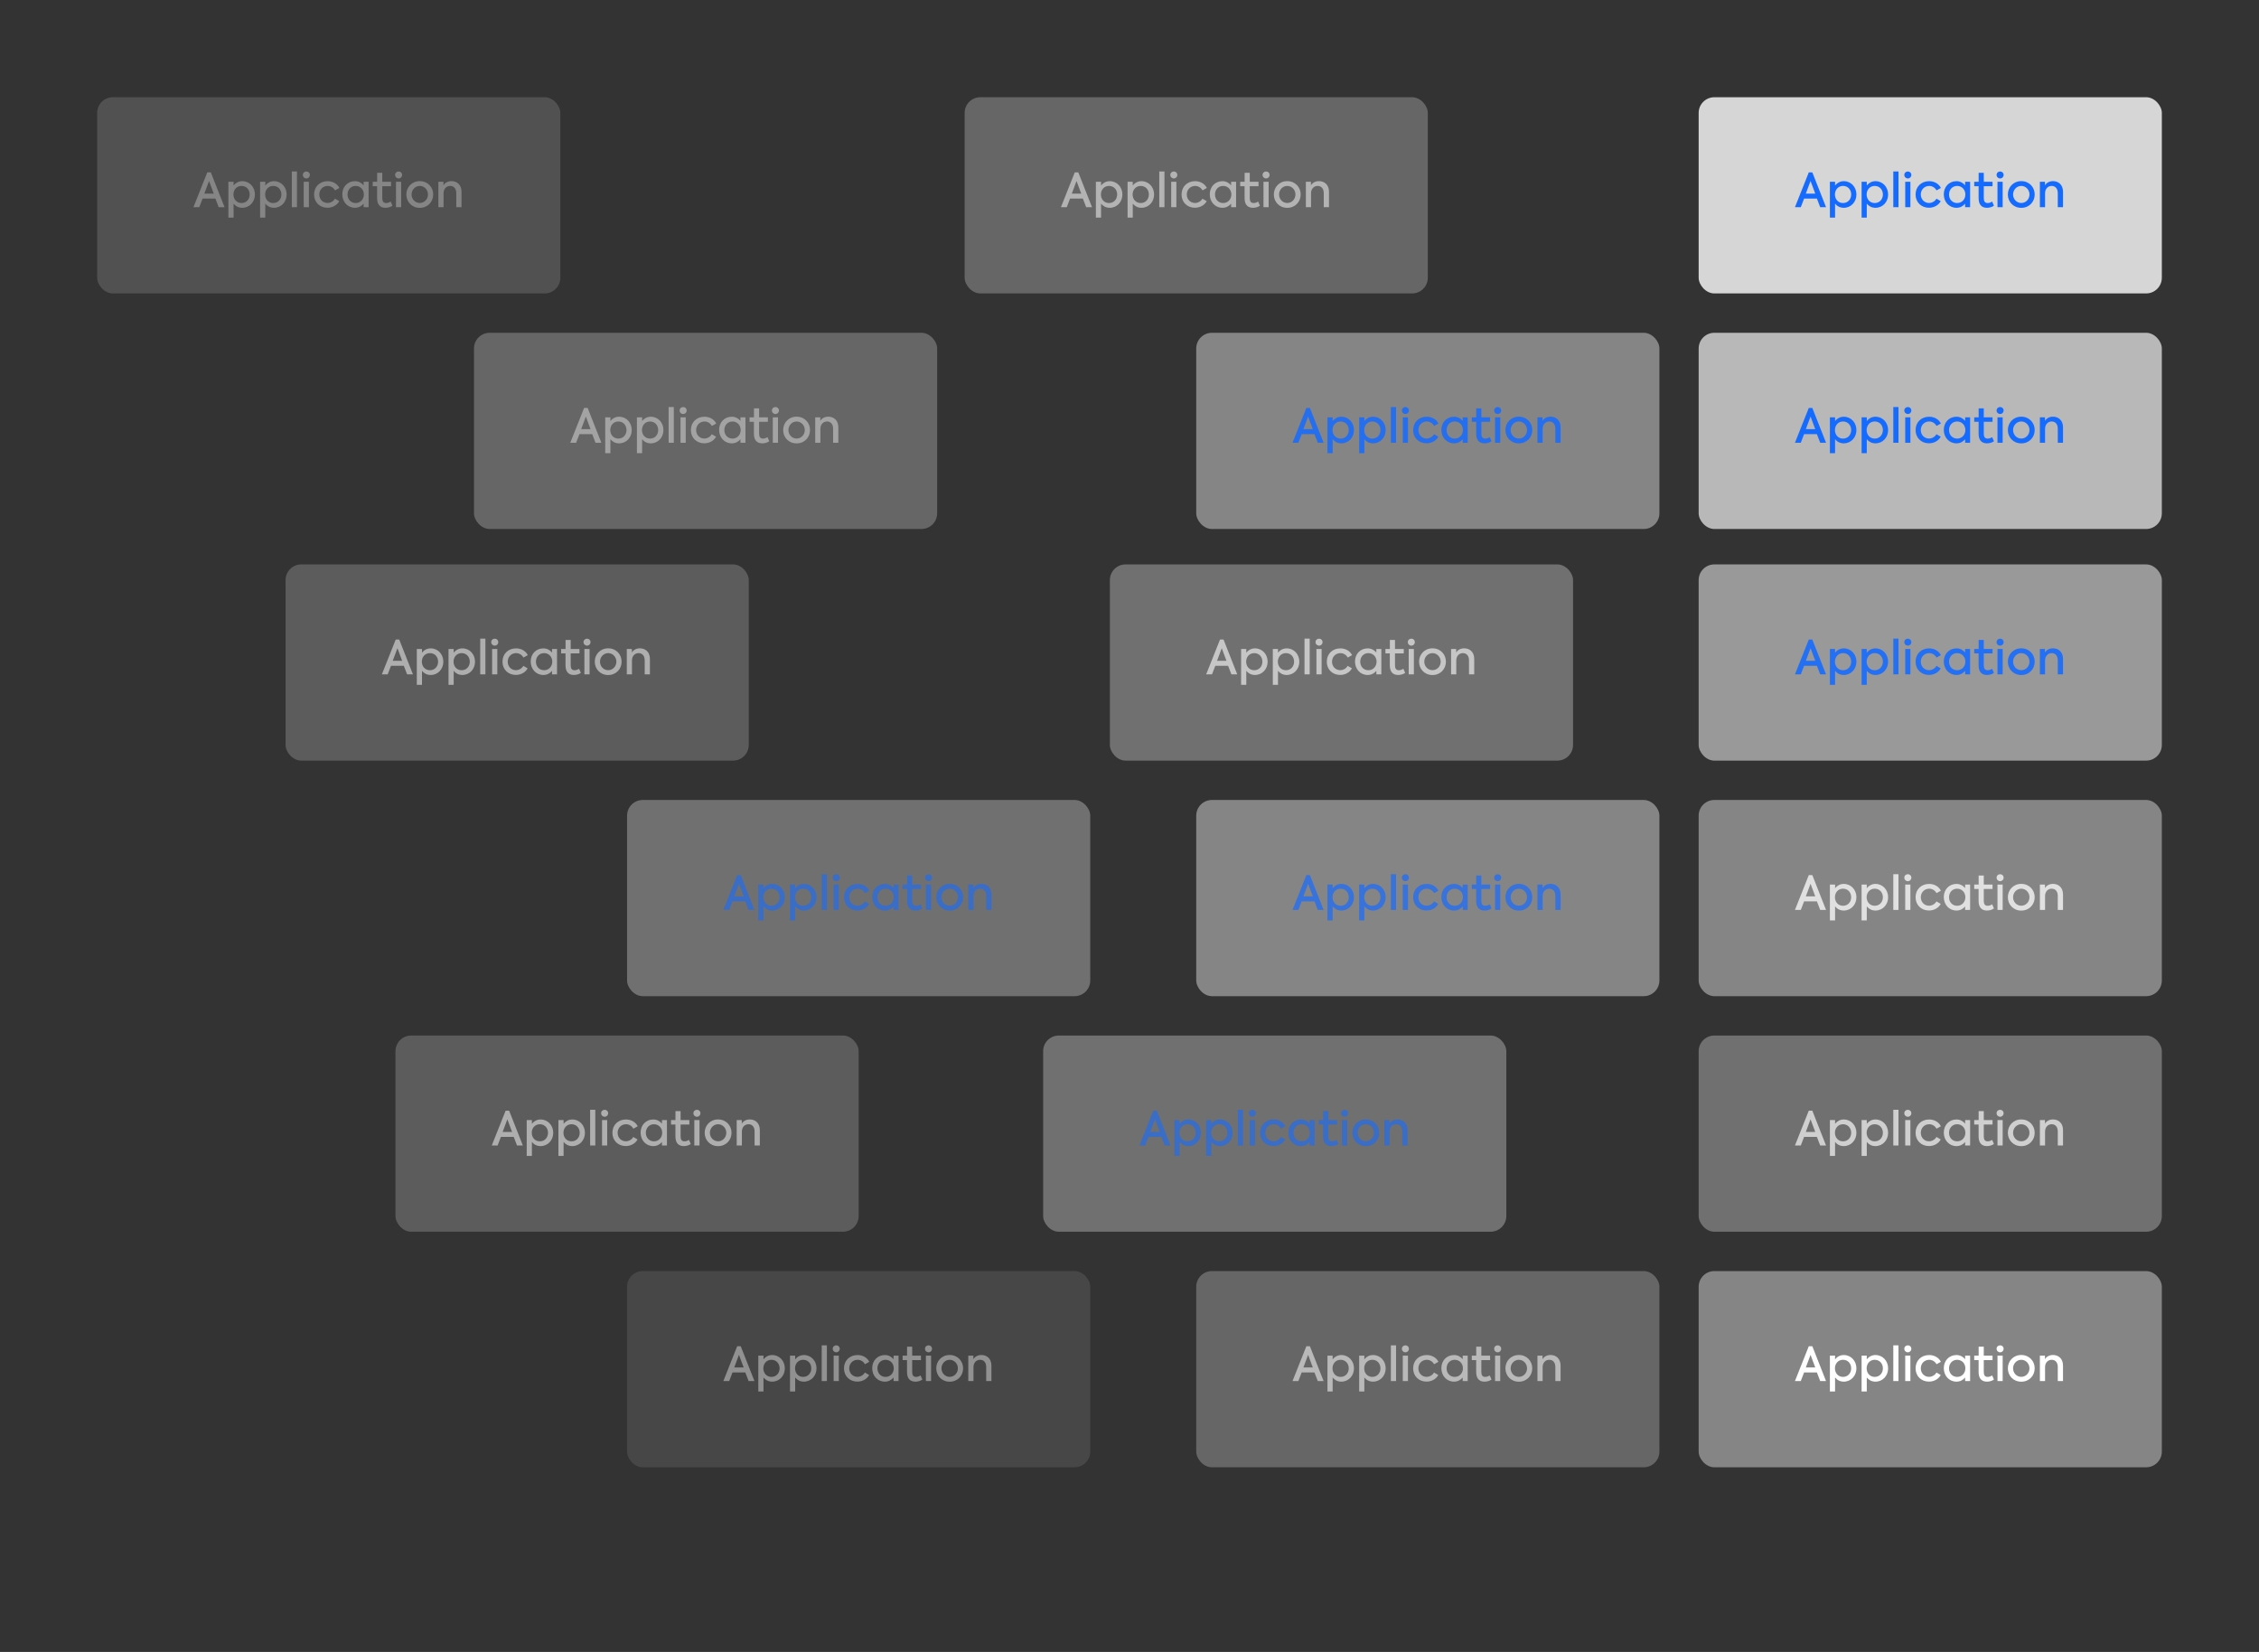 <?xml version="1.0" encoding="UTF-8"?>
<svg width="465px" height="340px" viewBox="0 0 465 340" version="1.1" xmlns="http://www.w3.org/2000/svg" xmlns:xlink="http://www.w3.org/1999/xlink">
    <rect x="0" y="0" width="465" height="340" fill="#333333" stroke="none"/>
    <!-- Generator: Sketch 53.1 (72631) - https://sketchapp.com -->
    <title>header-onboarding-6-Col-XS</title>
    <desc>Created with Sketch.</desc>
    <g id="header-onboarding-6-Col-XS" stroke="none" stroke-width="1" fill="none" fill-rule="evenodd">
        <g id="Group" transform="translate(20, 20)">
            <rect id="Rectangle" fill="#FFFFFF" opacity="0.15" x="0" y="0.011" width="95.342" height="40.38" rx="3.23"></rect>
            <path d="M25.017,22.641 L24.338,20.876 L21.701,20.876 L21.022,22.641 L19.82,22.641 L22.67,15.476 L23.398,15.476 L26.219,22.641 L25.017,22.641 Z M23.029,17.25 L22.06,19.849 L23.999,19.849 L23.029,17.25 Z M29.874,17.289 C31.377,17.289 32.473,18.511 32.473,20.033 C32.473,21.545 31.377,22.767 29.865,22.767 C29.089,22.767 28.498,22.428 28.081,21.914 L28.081,24.794 L27.014,24.794 L27.014,17.415 L28.081,17.415 L28.081,18.171 C28.507,17.648 29.108,17.289 29.874,17.289 Z M29.719,21.788 C30.737,21.788 31.397,20.993 31.397,20.023 C31.397,19.063 30.737,18.268 29.719,18.268 C28.701,18.268 28.052,19.073 28.052,20.023 C28.052,20.993 28.701,21.788 29.719,21.788 Z M36.4,17.289 C37.903,17.289 38.998,18.511 38.998,20.033 C38.998,21.545 37.903,22.767 36.39,22.767 C35.614,22.767 35.023,22.428 34.606,21.914 L34.606,24.794 L33.539,24.794 L33.539,17.415 L34.606,17.415 L34.606,18.171 C35.033,17.648 35.634,17.289 36.4,17.289 Z M36.245,21.788 C37.263,21.788 37.922,20.993 37.922,20.023 C37.922,19.063 37.263,18.268 36.245,18.268 C35.227,18.268 34.577,19.073 34.577,20.023 C34.577,20.993 35.227,21.788 36.245,21.788 Z M41.131,22.641 L40.065,22.641 L40.065,15.291 L41.131,15.291 L41.131,22.641 Z M43.061,16.726 C42.654,16.726 42.334,16.416 42.334,15.999 C42.334,15.592 42.654,15.291 43.061,15.291 C43.468,15.291 43.778,15.592 43.778,15.999 C43.778,16.416 43.468,16.726 43.061,16.726 Z M43.584,22.641 L42.518,22.641 L42.518,17.415 L43.584,17.415 L43.584,22.641 Z M47.414,22.757 C45.795,22.757 44.651,21.613 44.651,20.033 C44.651,18.433 45.805,17.289 47.453,17.289 C48.49,17.289 49.441,17.812 49.858,18.685 L48.975,19.18 C48.655,18.637 48.103,18.268 47.463,18.268 C46.464,18.268 45.727,19.034 45.727,20.033 C45.727,21.012 46.445,21.778 47.424,21.778 C48.044,21.778 48.675,21.4 48.946,20.886 L49.828,21.4 C49.402,22.214 48.461,22.757 47.414,22.757 Z M54.851,17.415 L55.879,17.415 L55.879,22.641 L54.851,22.641 L54.851,21.924 C54.424,22.428 53.833,22.767 53.067,22.767 C51.554,22.767 50.459,21.555 50.459,19.994 C50.459,18.433 51.564,17.289 53.067,17.289 C53.833,17.289 54.424,17.638 54.851,18.142 L54.851,17.415 Z M53.212,21.788 C54.221,21.788 54.899,20.983 54.899,20.023 C54.899,19.073 54.221,18.268 53.212,18.268 C52.185,18.268 51.535,19.073 51.535,20.033 C51.535,20.993 52.194,21.788 53.212,21.788 Z M60.416,21.497 L60.785,22.331 C60.397,22.622 59.854,22.767 59.34,22.767 C58.186,22.767 57.624,22.04 57.624,20.77 L57.624,18.326 L56.722,18.326 L56.722,17.415 L57.634,17.415 L57.634,15.563 L58.69,15.563 L58.69,17.415 L60.494,17.415 L60.494,18.326 L58.69,18.326 L58.69,20.789 C58.69,21.419 58.913,21.788 59.495,21.788 C59.835,21.788 60.135,21.662 60.416,21.497 Z M62.055,16.726 C61.648,16.726 61.328,16.416 61.328,15.999 C61.328,15.592 61.648,15.291 62.055,15.291 C62.462,15.291 62.772,15.592 62.772,15.999 C62.772,16.416 62.462,16.726 62.055,16.726 Z M62.578,22.641 L61.512,22.641 L61.512,17.415 L62.578,17.415 L62.578,22.641 Z M66.408,22.777 C64.779,22.777 63.645,21.545 63.645,20.023 C63.645,18.52 64.779,17.279 66.408,17.279 C68.037,17.279 69.172,18.52 69.172,20.023 C69.172,21.545 68.037,22.777 66.408,22.777 Z M66.408,21.778 C67.358,21.778 68.095,20.993 68.095,20.023 C68.095,19.073 67.358,18.268 66.408,18.268 C65.458,18.268 64.721,19.073 64.721,20.023 C64.721,20.993 65.458,21.778 66.408,21.778 Z M70.238,22.641 L70.238,17.415 L71.285,17.415 L71.285,18.152 C71.586,17.618 72.187,17.279 72.943,17.279 C74.01,17.279 74.999,17.977 74.999,19.461 L74.999,22.641 L73.923,22.641 L73.923,19.761 C73.923,18.782 73.399,18.268 72.672,18.268 C71.867,18.268 71.305,18.889 71.305,19.781 L71.305,22.641 L70.238,22.641 Z" id="Application" fill="#FFFFFF" fill-rule="nonzero" opacity="0.3"></path>
            <rect id="Rectangle" fill="#FFFFFF" opacity="0.25" x="178.565" y="0.011" width="95.342" height="40.38" rx="3.23"></rect>
            <path d="M203.581,22.641 L202.903,20.876 L200.265,20.876 L199.587,22.641 L198.385,22.641 L201.235,15.476 L201.962,15.476 L204.784,22.641 L203.581,22.641 Z M201.594,17.25 L200.624,19.849 L202.563,19.849 L201.594,17.25 Z M208.439,17.289 C209.942,17.289 211.038,18.511 211.038,20.033 C211.038,21.545 209.942,22.767 208.429,22.767 C207.654,22.767 207.062,22.428 206.645,21.914 L206.645,24.794 L205.579,24.794 L205.579,17.415 L206.645,17.415 L206.645,18.171 C207.072,17.648 207.673,17.289 208.439,17.289 Z M208.284,21.788 C209.302,21.788 209.961,20.993 209.961,20.023 C209.961,19.063 209.302,18.268 208.284,18.268 C207.266,18.268 206.616,19.073 206.616,20.023 C206.616,20.993 207.266,21.788 208.284,21.788 Z M214.964,17.289 C216.467,17.289 217.563,18.511 217.563,20.033 C217.563,21.545 216.467,22.767 214.955,22.767 C214.179,22.767 213.588,22.428 213.171,21.914 L213.171,24.794 L212.104,24.794 L212.104,17.415 L213.171,17.415 L213.171,18.171 C213.597,17.648 214.198,17.289 214.964,17.289 Z M214.809,21.788 C215.827,21.788 216.487,20.993 216.487,20.023 C216.487,19.063 215.827,18.268 214.809,18.268 C213.791,18.268 213.142,19.073 213.142,20.023 C213.142,20.993 213.791,21.788 214.809,21.788 Z M219.696,22.641 L218.629,22.641 L218.629,15.291 L219.696,15.291 L219.696,22.641 Z M221.625,16.726 C221.218,16.726 220.898,16.416 220.898,15.999 C220.898,15.592 221.218,15.291 221.625,15.291 C222.033,15.291 222.343,15.592 222.343,15.999 C222.343,16.416 222.033,16.726 221.625,16.726 Z M222.149,22.641 L221.082,22.641 L221.082,17.415 L222.149,17.415 L222.149,22.641 Z M225.979,22.757 C224.36,22.757 223.215,21.613 223.215,20.033 C223.215,18.433 224.369,17.289 226.018,17.289 C227.055,17.289 228.005,17.812 228.422,18.685 L227.54,19.18 C227.22,18.637 226.667,18.268 226.027,18.268 C225.029,18.268 224.292,19.034 224.292,20.033 C224.292,21.012 225.009,21.778 225.988,21.778 C226.609,21.778 227.239,21.4 227.511,20.886 L228.393,21.4 C227.966,22.214 227.026,22.757 225.979,22.757 Z M233.415,17.415 L234.443,17.415 L234.443,22.641 L233.415,22.641 L233.415,21.924 C232.989,22.428 232.397,22.767 231.631,22.767 C230.119,22.767 229.023,21.555 229.023,19.994 C229.023,18.433 230.129,17.289 231.631,17.289 C232.397,17.289 232.989,17.638 233.415,18.142 L233.415,17.415 Z M231.777,21.788 C232.785,21.788 233.464,20.983 233.464,20.023 C233.464,19.073 232.785,18.268 231.777,18.268 C230.749,18.268 230.1,19.073 230.1,20.033 C230.1,20.993 230.759,21.788 231.777,21.788 Z M238.981,21.497 L239.349,22.331 C238.962,22.622 238.419,22.767 237.905,22.767 C236.751,22.767 236.188,22.04 236.188,20.77 L236.188,18.326 L235.287,18.326 L235.287,17.415 L236.198,17.415 L236.198,15.563 L237.255,15.563 L237.255,17.415 L239.058,17.415 L239.058,18.326 L237.255,18.326 L237.255,20.789 C237.255,21.419 237.478,21.788 238.06,21.788 C238.399,21.788 238.7,21.662 238.981,21.497 Z M240.619,16.726 C240.212,16.726 239.892,16.416 239.892,15.999 C239.892,15.592 240.212,15.291 240.619,15.291 C241.027,15.291 241.337,15.592 241.337,15.999 C241.337,16.416 241.027,16.726 240.619,16.726 Z M241.143,22.641 L240.077,22.641 L240.077,17.415 L241.143,17.415 L241.143,22.641 Z M244.973,22.777 C243.344,22.777 242.21,21.545 242.21,20.023 C242.21,18.52 243.344,17.279 244.973,17.279 C246.602,17.279 247.736,18.52 247.736,20.023 C247.736,21.545 246.602,22.777 244.973,22.777 Z M244.973,21.778 C245.923,21.778 246.66,20.993 246.66,20.023 C246.66,19.073 245.923,18.268 244.973,18.268 C244.023,18.268 243.286,19.073 243.286,20.023 C243.286,20.993 244.023,21.778 244.973,21.778 Z M248.803,22.641 L248.803,17.415 L249.85,17.415 L249.85,18.152 C250.15,17.618 250.752,17.279 251.508,17.279 C252.574,17.279 253.563,17.977 253.563,19.461 L253.563,22.641 L252.487,22.641 L252.487,19.761 C252.487,18.782 251.964,18.268 251.236,18.268 C250.432,18.268 249.869,18.889 249.869,19.781 L249.869,22.641 L248.803,22.641 Z" id="Application" fill="#FFFFFF" fill-rule="nonzero" opacity="0.5"></path>
            <rect id="Rectangle" fill="#FFFFFF" opacity="0.8" x="329.658" y="0.011" width="95.342" height="40.38" rx="3.23"></rect>
            <path d="M354.675,22.641 L353.996,20.876 L351.359,20.876 L350.68,22.641 L349.478,22.641 L352.328,15.476 L353.055,15.476 L355.877,22.641 L354.675,22.641 Z M352.687,17.25 L351.717,19.849 L353.657,19.849 L352.687,17.25 Z M359.532,17.289 C361.035,17.289 362.131,18.511 362.131,20.033 C362.131,21.545 361.035,22.767 359.523,22.767 C358.747,22.767 358.155,22.428 357.738,21.914 L357.738,24.794 L356.672,24.794 L356.672,17.415 L357.738,17.415 L357.738,18.171 C358.165,17.648 358.766,17.289 359.532,17.289 Z M359.377,21.788 C360.395,21.788 361.054,20.993 361.054,20.023 C361.054,19.063 360.395,18.268 359.377,18.268 C358.359,18.268 357.709,19.073 357.709,20.023 C357.709,20.993 358.359,21.788 359.377,21.788 Z M366.058,17.289 C367.56,17.289 368.656,18.511 368.656,20.033 C368.656,21.545 367.56,22.767 366.048,22.767 C365.272,22.767 364.681,22.428 364.264,21.914 L364.264,24.794 L363.197,24.794 L363.197,17.415 L364.264,17.415 L364.264,18.171 C364.69,17.648 365.292,17.289 366.058,17.289 Z M365.902,21.788 C366.92,21.788 367.58,20.993 367.58,20.023 C367.58,19.063 366.92,18.268 365.902,18.268 C364.884,18.268 364.235,19.073 364.235,20.023 C364.235,20.993 364.884,21.788 365.902,21.788 Z M370.789,22.641 L369.723,22.641 L369.723,15.291 L370.789,15.291 L370.789,22.641 Z M372.719,16.726 C372.311,16.726 371.991,16.416 371.991,15.999 C371.991,15.592 372.311,15.291 372.719,15.291 C373.126,15.291 373.436,15.592 373.436,15.999 C373.436,16.416 373.126,16.726 372.719,16.726 Z M373.242,22.641 L372.176,22.641 L372.176,17.415 L373.242,17.415 L373.242,22.641 Z M377.072,22.757 C375.453,22.757 374.309,21.613 374.309,20.033 C374.309,18.433 375.462,17.289 377.111,17.289 C378.148,17.289 379.098,17.812 379.515,18.685 L378.633,19.18 C378.313,18.637 377.76,18.268 377.12,18.268 C376.122,18.268 375.385,19.034 375.385,20.033 C375.385,21.012 376.102,21.778 377.082,21.778 C377.702,21.778 378.332,21.4 378.604,20.886 L379.486,21.4 C379.06,22.214 378.119,22.757 377.072,22.757 Z M384.509,17.415 L385.536,17.415 L385.536,22.641 L384.509,22.641 L384.509,21.924 C384.082,22.428 383.491,22.767 382.725,22.767 C381.212,22.767 380.116,21.555 380.116,19.994 C380.116,18.433 381.222,17.289 382.725,17.289 C383.491,17.289 384.082,17.638 384.509,18.142 L384.509,17.415 Z M382.87,21.788 C383.878,21.788 384.557,20.983 384.557,20.023 C384.557,19.073 383.878,18.268 382.87,18.268 C381.842,18.268 381.193,19.073 381.193,20.033 C381.193,20.993 381.852,21.788 382.87,21.788 Z M390.074,21.497 L390.442,22.331 C390.055,22.622 389.512,22.767 388.998,22.767 C387.844,22.767 387.282,22.04 387.282,20.77 L387.282,18.326 L386.38,18.326 L386.38,17.415 L387.291,17.415 L387.291,15.563 L388.348,15.563 L388.348,17.415 L390.152,17.415 L390.152,18.326 L388.348,18.326 L388.348,20.789 C388.348,21.419 388.571,21.788 389.153,21.788 C389.492,21.788 389.793,21.662 390.074,21.497 Z M391.713,16.726 C391.305,16.726 390.985,16.416 390.985,15.999 C390.985,15.592 391.305,15.291 391.713,15.291 C392.12,15.291 392.43,15.592 392.43,15.999 C392.43,16.416 392.12,16.726 391.713,16.726 Z M392.236,22.641 L391.17,22.641 L391.17,17.415 L392.236,17.415 L392.236,22.641 Z M396.066,22.777 C394.437,22.777 393.303,21.545 393.303,20.023 C393.303,18.52 394.437,17.279 396.066,17.279 C397.695,17.279 398.829,18.52 398.829,20.023 C398.829,21.545 397.695,22.777 396.066,22.777 Z M396.066,21.778 C397.016,21.778 397.753,20.993 397.753,20.023 C397.753,19.073 397.016,18.268 396.066,18.268 C395.116,18.268 394.379,19.073 394.379,20.023 C394.379,20.993 395.116,21.778 396.066,21.778 Z M399.896,22.641 L399.896,17.415 L400.943,17.415 L400.943,18.152 C401.244,17.618 401.845,17.279 402.601,17.279 C403.668,17.279 404.657,17.977 404.657,19.461 L404.657,22.641 L403.58,22.641 L403.58,19.761 C403.58,18.782 403.057,18.268 402.33,18.268 C401.525,18.268 400.962,18.889 400.962,19.781 L400.962,22.641 L399.896,22.641 Z" id="Application" fill="#166BFF" fill-rule="nonzero"></path>
            <rect id="Rectangle" fill="#FFFFFF" opacity="0.25" x="77.567" y="48.492" width="95.342" height="40.38" rx="3.23"></rect>
            <path d="M102.583,71.123 L101.905,69.358 L99.267,69.358 L98.589,71.123 L97.386,71.123 L100.237,63.957 L100.964,63.957 L103.786,71.123 L102.583,71.123 Z M100.596,65.731 L99.626,68.33 L101.565,68.33 L100.596,65.731 Z M107.441,65.77 C108.944,65.77 110.039,66.992 110.039,68.514 C110.039,70.027 108.944,71.249 107.431,71.249 C106.656,71.249 106.064,70.909 105.647,70.395 L105.647,73.275 L104.581,73.275 L104.581,65.896 L105.647,65.896 L105.647,66.653 C106.074,66.129 106.675,65.77 107.441,65.77 Z M107.286,70.269 C108.304,70.269 108.963,69.474 108.963,68.505 C108.963,67.545 108.304,66.749 107.286,66.749 C106.268,66.749 105.618,67.554 105.618,68.505 C105.618,69.474 106.268,70.269 107.286,70.269 Z M113.966,65.77 C115.469,65.77 116.565,66.992 116.565,68.514 C116.565,70.027 115.469,71.249 113.957,71.249 C113.181,71.249 112.589,70.909 112.173,70.395 L112.173,73.275 L111.106,73.275 L111.106,65.896 L112.173,65.896 L112.173,66.653 C112.599,66.129 113.2,65.77 113.966,65.77 Z M113.811,70.269 C114.829,70.269 115.488,69.474 115.488,68.505 C115.488,67.545 114.829,66.749 113.811,66.749 C112.793,66.749 112.143,67.554 112.143,68.505 C112.143,69.474 112.793,70.269 113.811,70.269 Z M118.698,71.123 L117.631,71.123 L117.631,63.773 L118.698,63.773 L118.698,71.123 Z M120.627,65.208 C120.22,65.208 119.9,64.897 119.9,64.481 C119.9,64.073 120.22,63.773 120.627,63.773 C121.035,63.773 121.345,64.073 121.345,64.481 C121.345,64.897 121.035,65.208 120.627,65.208 Z M121.151,71.123 L120.084,71.123 L120.084,65.896 L121.151,65.896 L121.151,71.123 Z M124.981,71.239 C123.362,71.239 122.217,70.095 122.217,68.514 C122.217,66.914 123.371,65.77 125.019,65.77 C126.057,65.77 127.007,66.294 127.424,67.166 L126.542,67.661 C126.222,67.118 125.669,66.749 125.029,66.749 C124.031,66.749 123.294,67.515 123.294,68.514 C123.294,69.494 124.011,70.26 124.99,70.26 C125.611,70.26 126.241,69.881 126.513,69.367 L127.395,69.881 C126.968,70.696 126.028,71.239 124.981,71.239 Z M132.417,65.896 L133.445,65.896 L133.445,71.123 L132.417,71.123 L132.417,70.405 C131.991,70.909 131.399,71.249 130.633,71.249 C129.121,71.249 128.025,70.037 128.025,68.475 C128.025,66.914 129.131,65.77 130.633,65.77 C131.399,65.77 131.991,66.119 132.417,66.623 L132.417,65.896 Z M130.779,70.269 C131.787,70.269 132.466,69.464 132.466,68.505 C132.466,67.554 131.787,66.749 130.779,66.749 C129.751,66.749 129.101,67.554 129.101,68.514 C129.101,69.474 129.761,70.269 130.779,70.269 Z M137.983,69.978 L138.351,70.812 C137.963,71.103 137.42,71.249 136.907,71.249 C135.753,71.249 135.19,70.521 135.19,69.251 L135.19,66.808 L134.289,66.808 L134.289,65.896 L135.2,65.896 L135.2,64.044 L136.257,64.044 L136.257,65.896 L138.06,65.896 L138.06,66.808 L136.257,66.808 L136.257,69.271 C136.257,69.901 136.48,70.269 137.062,70.269 C137.401,70.269 137.702,70.143 137.983,69.978 Z M139.621,65.208 C139.214,65.208 138.894,64.897 138.894,64.481 C138.894,64.073 139.214,63.773 139.621,63.773 C140.029,63.773 140.339,64.073 140.339,64.481 C140.339,64.897 140.029,65.208 139.621,65.208 Z M140.145,71.123 L139.078,71.123 L139.078,65.896 L140.145,65.896 L140.145,71.123 Z M143.975,71.258 C142.346,71.258 141.212,70.027 141.212,68.505 C141.212,67.002 142.346,65.76 143.975,65.76 C145.604,65.76 146.738,67.002 146.738,68.505 C146.738,70.027 145.604,71.258 143.975,71.258 Z M143.975,70.26 C144.925,70.26 145.662,69.474 145.662,68.505 C145.662,67.554 144.925,66.749 143.975,66.749 C143.025,66.749 142.288,67.554 142.288,68.505 C142.288,69.474 143.025,70.26 143.975,70.26 Z M147.805,71.123 L147.805,65.896 L148.852,65.896 L148.852,66.633 C149.152,66.1 149.754,65.76 150.51,65.76 C151.576,65.76 152.565,66.459 152.565,67.942 L152.565,71.123 L151.489,71.123 L151.489,68.243 C151.489,67.263 150.965,66.749 150.238,66.749 C149.434,66.749 148.871,67.37 148.871,68.262 L148.871,71.123 L147.805,71.123 Z" id="Application" fill="#FFFFFF" fill-rule="nonzero" opacity="0.4"></path>
            <rect id="Rectangle" fill="#FFFFFF" opacity="0.4" x="226.236" y="48.492" width="95.342" height="40.38" rx="3.23"></rect>
            <path d="M251.253,71.123 L250.574,69.358 L247.937,69.358 L247.258,71.123 L246.056,71.123 L248.906,63.957 L249.633,63.957 L252.455,71.123 L251.253,71.123 Z M249.265,65.731 L248.295,68.33 L250.235,68.33 L249.265,65.731 Z M256.11,65.77 C257.613,65.77 258.709,66.992 258.709,68.514 C258.709,70.027 257.613,71.249 256.1,71.249 C255.325,71.249 254.733,70.909 254.316,70.395 L254.316,73.275 L253.25,73.275 L253.25,65.896 L254.316,65.896 L254.316,66.653 C254.743,66.129 255.344,65.77 256.11,65.77 Z M255.955,70.269 C256.973,70.269 257.632,69.474 257.632,68.505 C257.632,67.545 256.973,66.749 255.955,66.749 C254.937,66.749 254.287,67.554 254.287,68.505 C254.287,69.474 254.937,70.269 255.955,70.269 Z M262.635,65.77 C264.138,65.77 265.234,66.992 265.234,68.514 C265.234,70.027 264.138,71.249 262.626,71.249 C261.85,71.249 261.259,70.909 260.842,70.395 L260.842,73.275 L259.775,73.275 L259.775,65.896 L260.842,65.896 L260.842,66.653 C261.268,66.129 261.869,65.77 262.635,65.77 Z M262.48,70.269 C263.498,70.269 264.158,69.474 264.158,68.505 C264.158,67.545 263.498,66.749 262.48,66.749 C261.462,66.749 260.813,67.554 260.813,68.505 C260.813,69.474 261.462,70.269 262.48,70.269 Z M267.367,71.123 L266.3,71.123 L266.3,63.773 L267.367,63.773 L267.367,71.123 Z M269.296,65.208 C268.889,65.208 268.569,64.897 268.569,64.481 C268.569,64.073 268.889,63.773 269.296,63.773 C269.704,63.773 270.014,64.073 270.014,64.481 C270.014,64.897 269.704,65.208 269.296,65.208 Z M269.82,71.123 L268.754,71.123 L268.754,65.896 L269.82,65.896 L269.82,71.123 Z M273.65,71.239 C272.031,71.239 270.887,70.095 270.887,68.514 C270.887,66.914 272.04,65.77 273.689,65.77 C274.726,65.77 275.676,66.294 276.093,67.166 L275.211,67.661 C274.891,67.118 274.338,66.749 273.698,66.749 C272.7,66.749 271.963,67.515 271.963,68.514 C271.963,69.494 272.68,70.26 273.66,70.26 C274.28,70.26 274.91,69.881 275.182,69.367 L276.064,69.881 C275.638,70.696 274.697,71.239 273.65,71.239 Z M281.087,65.896 L282.114,65.896 L282.114,71.123 L281.087,71.123 L281.087,70.405 C280.66,70.909 280.069,71.249 279.303,71.249 C277.79,71.249 276.694,70.037 276.694,68.475 C276.694,66.914 277.8,65.77 279.303,65.77 C280.069,65.77 280.66,66.119 281.087,66.623 L281.087,65.896 Z M279.448,70.269 C280.456,70.269 281.135,69.464 281.135,68.505 C281.135,67.554 280.456,66.749 279.448,66.749 C278.42,66.749 277.771,67.554 277.771,68.514 C277.771,69.474 278.43,70.269 279.448,70.269 Z M286.652,69.978 L287.02,70.812 C286.633,71.103 286.09,71.249 285.576,71.249 C284.422,71.249 283.86,70.521 283.86,69.251 L283.86,66.808 L282.958,66.808 L282.958,65.896 L283.869,65.896 L283.869,64.044 L284.926,64.044 L284.926,65.896 L286.73,65.896 L286.73,66.808 L284.926,66.808 L284.926,69.271 C284.926,69.901 285.149,70.269 285.731,70.269 C286.07,70.269 286.371,70.143 286.652,69.978 Z M288.291,65.208 C287.883,65.208 287.563,64.897 287.563,64.481 C287.563,64.073 287.883,63.773 288.291,63.773 C288.698,63.773 289.008,64.073 289.008,64.481 C289.008,64.897 288.698,65.208 288.291,65.208 Z M288.814,71.123 L287.748,71.123 L287.748,65.896 L288.814,65.896 L288.814,71.123 Z M292.644,71.258 C291.015,71.258 289.881,70.027 289.881,68.505 C289.881,67.002 291.015,65.76 292.644,65.76 C294.273,65.76 295.407,67.002 295.407,68.505 C295.407,70.027 294.273,71.258 292.644,71.258 Z M292.644,70.26 C293.594,70.26 294.331,69.474 294.331,68.505 C294.331,67.554 293.594,66.749 292.644,66.749 C291.694,66.749 290.957,67.554 290.957,68.505 C290.957,69.474 291.694,70.26 292.644,70.26 Z M296.474,71.123 L296.474,65.896 L297.521,65.896 L297.521,66.633 C297.822,66.1 298.423,65.76 299.179,65.76 C300.246,65.76 301.235,66.459 301.235,67.942 L301.235,71.123 L300.158,71.123 L300.158,68.243 C300.158,67.263 299.635,66.749 298.908,66.749 C298.103,66.749 297.54,67.37 297.54,68.262 L297.54,71.123 L296.474,71.123 Z" id="Application" fill="#166BFF" fill-rule="nonzero" opacity="0.853"></path>
            <rect id="Rectangle" fill="#FFFFFF" opacity="0.65" x="329.658" y="48.492" width="95.342" height="40.38" rx="3.23"></rect>
            <path d="M354.675,71.123 L353.996,69.358 L351.359,69.358 L350.68,71.123 L349.478,71.123 L352.328,63.957 L353.055,63.957 L355.877,71.123 L354.675,71.123 Z M352.687,65.731 L351.717,68.33 L353.657,68.33 L352.687,65.731 Z M359.532,65.77 C361.035,65.77 362.131,66.992 362.131,68.514 C362.131,70.027 361.035,71.249 359.523,71.249 C358.747,71.249 358.155,70.909 357.738,70.395 L357.738,73.275 L356.672,73.275 L356.672,65.896 L357.738,65.896 L357.738,66.653 C358.165,66.129 358.766,65.77 359.532,65.77 Z M359.377,70.269 C360.395,70.269 361.054,69.474 361.054,68.505 C361.054,67.545 360.395,66.749 359.377,66.749 C358.359,66.749 357.709,67.554 357.709,68.505 C357.709,69.474 358.359,70.269 359.377,70.269 Z M366.058,65.77 C367.56,65.77 368.656,66.992 368.656,68.514 C368.656,70.027 367.56,71.249 366.048,71.249 C365.272,71.249 364.681,70.909 364.264,70.395 L364.264,73.275 L363.197,73.275 L363.197,65.896 L364.264,65.896 L364.264,66.653 C364.69,66.129 365.292,65.77 366.058,65.77 Z M365.902,70.269 C366.92,70.269 367.58,69.474 367.58,68.505 C367.58,67.545 366.92,66.749 365.902,66.749 C364.884,66.749 364.235,67.554 364.235,68.505 C364.235,69.474 364.884,70.269 365.902,70.269 Z M370.789,71.123 L369.723,71.123 L369.723,63.773 L370.789,63.773 L370.789,71.123 Z M372.719,65.208 C372.311,65.208 371.991,64.897 371.991,64.481 C371.991,64.073 372.311,63.773 372.719,63.773 C373.126,63.773 373.436,64.073 373.436,64.481 C373.436,64.897 373.126,65.208 372.719,65.208 Z M373.242,71.123 L372.176,71.123 L372.176,65.896 L373.242,65.896 L373.242,71.123 Z M377.072,71.239 C375.453,71.239 374.309,70.095 374.309,68.514 C374.309,66.914 375.462,65.77 377.111,65.77 C378.148,65.77 379.098,66.294 379.515,67.166 L378.633,67.661 C378.313,67.118 377.76,66.749 377.12,66.749 C376.122,66.749 375.385,67.515 375.385,68.514 C375.385,69.494 376.102,70.26 377.082,70.26 C377.702,70.26 378.332,69.881 378.604,69.367 L379.486,69.881 C379.06,70.696 378.119,71.239 377.072,71.239 Z M384.509,65.896 L385.536,65.896 L385.536,71.123 L384.509,71.123 L384.509,70.405 C384.082,70.909 383.491,71.249 382.725,71.249 C381.212,71.249 380.116,70.037 380.116,68.475 C380.116,66.914 381.222,65.77 382.725,65.77 C383.491,65.77 384.082,66.119 384.509,66.623 L384.509,65.896 Z M382.87,70.269 C383.878,70.269 384.557,69.464 384.557,68.505 C384.557,67.554 383.878,66.749 382.87,66.749 C381.842,66.749 381.193,67.554 381.193,68.514 C381.193,69.474 381.852,70.269 382.87,70.269 Z M390.074,69.978 L390.442,70.812 C390.055,71.103 389.512,71.249 388.998,71.249 C387.844,71.249 387.282,70.521 387.282,69.251 L387.282,66.808 L386.38,66.808 L386.38,65.896 L387.291,65.896 L387.291,64.044 L388.348,64.044 L388.348,65.896 L390.152,65.896 L390.152,66.808 L388.348,66.808 L388.348,69.271 C388.348,69.901 388.571,70.269 389.153,70.269 C389.492,70.269 389.793,70.143 390.074,69.978 Z M391.713,65.208 C391.305,65.208 390.985,64.897 390.985,64.481 C390.985,64.073 391.305,63.773 391.713,63.773 C392.12,63.773 392.43,64.073 392.43,64.481 C392.43,64.897 392.12,65.208 391.713,65.208 Z M392.236,71.123 L391.17,71.123 L391.17,65.896 L392.236,65.896 L392.236,71.123 Z M396.066,71.258 C394.437,71.258 393.303,70.027 393.303,68.505 C393.303,67.002 394.437,65.76 396.066,65.76 C397.695,65.76 398.829,67.002 398.829,68.505 C398.829,70.027 397.695,71.258 396.066,71.258 Z M396.066,70.26 C397.016,70.26 397.753,69.474 397.753,68.505 C397.753,67.554 397.016,66.749 396.066,66.749 C395.116,66.749 394.379,67.554 394.379,68.505 C394.379,69.474 395.116,70.26 396.066,70.26 Z M399.896,71.123 L399.896,65.896 L400.943,65.896 L400.943,66.633 C401.244,66.1 401.845,65.76 402.601,65.76 C403.668,65.76 404.657,66.459 404.657,67.942 L404.657,71.123 L403.58,71.123 L403.58,68.243 C403.58,67.263 403.057,66.749 402.33,66.749 C401.525,66.749 400.962,67.37 400.962,68.262 L400.962,71.123 L399.896,71.123 Z" id="Application" fill="#166BFF" fill-rule="nonzero"></path>
            <rect id="Rectangle" fill="#FFFFFF" opacity="0.2" x="61.407" y="193.128" width="95.342" height="40.38" rx="3.23"></rect>
            <path d="M86.424,215.759 L85.745,213.994 L83.108,213.994 L82.429,215.759 L81.227,215.759 L84.077,208.593 L84.804,208.593 L87.626,215.759 L86.424,215.759 Z M84.436,210.367 L83.466,212.966 L85.406,212.966 L84.436,210.367 Z M91.281,210.406 C92.784,210.406 93.88,211.628 93.88,213.15 C93.88,214.663 92.784,215.885 91.272,215.885 C90.496,215.885 89.904,215.545 89.488,215.031 L89.488,217.911 L88.421,217.911 L88.421,210.532 L89.488,210.532 L89.488,211.289 C89.914,210.765 90.515,210.406 91.281,210.406 Z M91.126,214.905 C92.144,214.905 92.804,214.11 92.804,213.141 C92.804,212.181 92.144,211.386 91.126,211.386 C90.108,211.386 89.458,212.19 89.458,213.141 C89.458,214.11 90.108,214.905 91.126,214.905 Z M97.807,210.406 C99.309,210.406 100.405,211.628 100.405,213.15 C100.405,214.663 99.309,215.885 97.797,215.885 C97.021,215.885 96.43,215.545 96.013,215.031 L96.013,217.911 L94.946,217.911 L94.946,210.532 L96.013,210.532 L96.013,211.289 C96.439,210.765 97.041,210.406 97.807,210.406 Z M97.651,214.905 C98.669,214.905 99.329,214.11 99.329,213.141 C99.329,212.181 98.669,211.386 97.651,211.386 C96.633,211.386 95.984,212.19 95.984,213.141 C95.984,214.11 96.633,214.905 97.651,214.905 Z M102.538,215.759 L101.472,215.759 L101.472,208.409 L102.538,208.409 L102.538,215.759 Z M104.468,209.844 C104.06,209.844 103.74,209.534 103.74,209.117 C103.74,208.709 104.06,208.409 104.468,208.409 C104.875,208.409 105.185,208.709 105.185,209.117 C105.185,209.534 104.875,209.844 104.468,209.844 Z M104.991,215.759 L103.925,215.759 L103.925,210.532 L104.991,210.532 L104.991,215.759 Z M108.821,215.875 C107.202,215.875 106.058,214.731 106.058,213.15 C106.058,211.55 107.212,210.406 108.86,210.406 C109.897,210.406 110.847,210.93 111.264,211.803 L110.382,212.297 C110.062,211.754 109.509,211.386 108.869,211.386 C107.871,211.386 107.134,212.152 107.134,213.15 C107.134,214.13 107.851,214.896 108.831,214.896 C109.451,214.896 110.081,214.517 110.353,214.004 L111.235,214.517 C110.809,215.332 109.868,215.875 108.821,215.875 Z M116.258,210.532 L117.285,210.532 L117.285,215.759 L116.258,215.759 L116.258,215.041 C115.831,215.545 115.24,215.885 114.474,215.885 C112.961,215.885 111.865,214.673 111.865,213.112 C111.865,211.55 112.971,210.406 114.474,210.406 C115.24,210.406 115.831,210.755 116.258,211.26 L116.258,210.532 Z M114.619,214.905 C115.627,214.905 116.306,214.101 116.306,213.141 C116.306,212.19 115.627,211.386 114.619,211.386 C113.591,211.386 112.942,212.19 112.942,213.15 C112.942,214.11 113.601,214.905 114.619,214.905 Z M121.823,214.614 L122.192,215.448 C121.804,215.739 121.261,215.885 120.747,215.885 C119.593,215.885 119.031,215.157 119.031,213.887 L119.031,211.444 L118.129,211.444 L118.129,210.532 L119.04,210.532 L119.04,208.68 L120.097,208.68 L120.097,210.532 L121.901,210.532 L121.901,211.444 L120.097,211.444 L120.097,213.907 C120.097,214.537 120.32,214.905 120.902,214.905 C121.241,214.905 121.542,214.779 121.823,214.614 Z M123.462,209.844 C123.054,209.844 122.735,209.534 122.735,209.117 C122.735,208.709 123.054,208.409 123.462,208.409 C123.869,208.409 124.179,208.709 124.179,209.117 C124.179,209.534 123.869,209.844 123.462,209.844 Z M123.985,215.759 L122.919,215.759 L122.919,210.532 L123.985,210.532 L123.985,215.759 Z M127.815,215.894 C126.186,215.894 125.052,214.663 125.052,213.141 C125.052,211.638 126.186,210.397 127.815,210.397 C129.444,210.397 130.578,211.638 130.578,213.141 C130.578,214.663 129.444,215.894 127.815,215.894 Z M127.815,214.896 C128.765,214.896 129.502,214.11 129.502,213.141 C129.502,212.19 128.765,211.386 127.815,211.386 C126.865,211.386 126.128,212.19 126.128,213.141 C126.128,214.11 126.865,214.896 127.815,214.896 Z M131.645,215.759 L131.645,210.532 L132.692,210.532 L132.692,211.269 C132.993,210.736 133.594,210.397 134.35,210.397 C135.417,210.397 136.406,211.095 136.406,212.578 L136.406,215.759 L135.329,215.759 L135.329,212.879 C135.329,211.899 134.806,211.386 134.079,211.386 C133.274,211.386 132.712,212.006 132.712,212.898 L132.712,215.759 L131.645,215.759 Z" id="Application" fill="#FFFFFF" fill-rule="nonzero" opacity="0.5"></path>
            <rect id="Rectangle" fill="#FFFFFF" opacity="0.3" x="194.724" y="193.128" width="95.342" height="40.38" rx="3.23"></rect>
            <path d="M219.741,215.759 L219.062,213.994 L216.425,213.994 L215.746,215.759 L214.544,215.759 L217.395,208.593 L218.122,208.593 L220.943,215.759 L219.741,215.759 Z M217.754,210.367 L216.784,212.966 L218.723,212.966 L217.754,210.367 Z M224.599,210.406 C226.102,210.406 227.197,211.628 227.197,213.15 C227.197,214.663 226.102,215.885 224.589,215.885 C223.813,215.885 223.222,215.545 222.805,215.031 L222.805,217.911 L221.738,217.911 L221.738,210.532 L222.805,210.532 L222.805,211.289 C223.232,210.765 223.833,210.406 224.599,210.406 Z M224.444,214.905 C225.462,214.905 226.121,214.11 226.121,213.141 C226.121,212.181 225.462,211.386 224.444,211.386 C223.426,211.386 222.776,212.19 222.776,213.141 C222.776,214.11 223.426,214.905 224.444,214.905 Z M231.124,210.406 C232.627,210.406 233.723,211.628 233.723,213.15 C233.723,214.663 232.627,215.885 231.114,215.885 C230.339,215.885 229.747,215.545 229.33,215.031 L229.33,217.911 L228.264,217.911 L228.264,210.532 L229.33,210.532 L229.33,211.289 C229.757,210.765 230.358,210.406 231.124,210.406 Z M230.969,214.905 C231.987,214.905 232.646,214.11 232.646,213.141 C232.646,212.181 231.987,211.386 230.969,211.386 C229.951,211.386 229.301,212.19 229.301,213.141 C229.301,214.11 229.951,214.905 230.969,214.905 Z M235.856,215.759 L234.789,215.759 L234.789,208.409 L235.856,208.409 L235.856,215.759 Z M237.785,209.844 C237.378,209.844 237.058,209.534 237.058,209.117 C237.058,208.709 237.378,208.409 237.785,208.409 C238.192,208.409 238.503,208.709 238.503,209.117 C238.503,209.534 238.192,209.844 237.785,209.844 Z M238.309,215.759 L237.242,215.759 L237.242,210.532 L238.309,210.532 L238.309,215.759 Z M242.138,215.875 C240.519,215.875 239.375,214.731 239.375,213.15 C239.375,211.55 240.529,210.406 242.177,210.406 C243.215,210.406 244.165,210.93 244.582,211.803 L243.7,212.297 C243.38,211.754 242.827,211.386 242.187,211.386 C241.188,211.386 240.451,212.152 240.451,213.15 C240.451,214.13 241.169,214.896 242.148,214.896 C242.769,214.896 243.399,214.517 243.67,214.004 L244.553,214.517 C244.126,215.332 243.186,215.875 242.138,215.875 Z M249.575,210.532 L250.603,210.532 L250.603,215.759 L249.575,215.759 L249.575,215.041 C249.149,215.545 248.557,215.885 247.791,215.885 C246.279,215.885 245.183,214.673 245.183,213.112 C245.183,211.55 246.288,210.406 247.791,210.406 C248.557,210.406 249.149,210.755 249.575,211.26 L249.575,210.532 Z M247.937,214.905 C248.945,214.905 249.624,214.101 249.624,213.141 C249.624,212.19 248.945,211.386 247.937,211.386 C246.909,211.386 246.259,212.19 246.259,213.15 C246.259,214.11 246.919,214.905 247.937,214.905 Z M255.141,214.614 L255.509,215.448 C255.121,215.739 254.578,215.885 254.064,215.885 C252.911,215.885 252.348,215.157 252.348,213.887 L252.348,211.444 L251.446,211.444 L251.446,210.532 L252.358,210.532 L252.358,208.68 L253.415,208.68 L253.415,210.532 L255.218,210.532 L255.218,211.444 L253.415,211.444 L253.415,213.907 C253.415,214.537 253.638,214.905 254.219,214.905 C254.559,214.905 254.859,214.779 255.141,214.614 Z M256.779,209.844 C256.372,209.844 256.052,209.534 256.052,209.117 C256.052,208.709 256.372,208.409 256.779,208.409 C257.186,208.409 257.497,208.709 257.497,209.117 C257.497,209.534 257.186,209.844 256.779,209.844 Z M257.303,215.759 L256.236,215.759 L256.236,210.532 L257.303,210.532 L257.303,215.759 Z M261.133,215.894 C259.504,215.894 258.369,214.663 258.369,213.141 C258.369,211.638 259.504,210.397 261.133,210.397 C262.762,210.397 263.896,211.638 263.896,213.141 C263.896,214.663 262.762,215.894 261.133,215.894 Z M261.133,214.896 C262.083,214.896 262.82,214.11 262.82,213.141 C262.82,212.19 262.083,211.386 261.133,211.386 C260.182,211.386 259.446,212.19 259.446,213.141 C259.446,214.11 260.182,214.896 261.133,214.896 Z M264.962,215.759 L264.962,210.532 L266.01,210.532 L266.01,211.269 C266.31,210.736 266.911,210.397 267.668,210.397 C268.734,210.397 269.723,211.095 269.723,212.578 L269.723,215.759 L268.647,215.759 L268.647,212.879 C268.647,211.899 268.123,211.386 267.396,211.386 C266.591,211.386 266.029,212.006 266.029,212.898 L266.029,215.759 L264.962,215.759 Z" id="Application" fill="#166BFF" fill-rule="nonzero" opacity="0.6"></path>
            <rect id="Rectangle" fill="#FFFFFF" opacity="0.3" x="329.658" y="193.128" width="95.342" height="40.38" rx="3.23"></rect>
            <path d="M354.675,215.759 L353.996,213.994 L351.359,213.994 L350.68,215.759 L349.478,215.759 L352.328,208.593 L353.055,208.593 L355.877,215.759 L354.675,215.759 Z M352.687,210.367 L351.717,212.966 L353.657,212.966 L352.687,210.367 Z M359.532,210.406 C361.035,210.406 362.131,211.628 362.131,213.15 C362.131,214.663 361.035,215.885 359.523,215.885 C358.747,215.885 358.155,215.545 357.738,215.031 L357.738,217.911 L356.672,217.911 L356.672,210.532 L357.738,210.532 L357.738,211.289 C358.165,210.765 358.766,210.406 359.532,210.406 Z M359.377,214.905 C360.395,214.905 361.054,214.11 361.054,213.141 C361.054,212.181 360.395,211.386 359.377,211.386 C358.359,211.386 357.709,212.19 357.709,213.141 C357.709,214.11 358.359,214.905 359.377,214.905 Z M366.058,210.406 C367.56,210.406 368.656,211.628 368.656,213.15 C368.656,214.663 367.56,215.885 366.048,215.885 C365.272,215.885 364.681,215.545 364.264,215.031 L364.264,217.911 L363.197,217.911 L363.197,210.532 L364.264,210.532 L364.264,211.289 C364.69,210.765 365.292,210.406 366.058,210.406 Z M365.902,214.905 C366.92,214.905 367.58,214.11 367.58,213.141 C367.58,212.181 366.92,211.386 365.902,211.386 C364.884,211.386 364.235,212.19 364.235,213.141 C364.235,214.11 364.884,214.905 365.902,214.905 Z M370.789,215.759 L369.723,215.759 L369.723,208.409 L370.789,208.409 L370.789,215.759 Z M372.719,209.844 C372.311,209.844 371.991,209.534 371.991,209.117 C371.991,208.709 372.311,208.409 372.719,208.409 C373.126,208.409 373.436,208.709 373.436,209.117 C373.436,209.534 373.126,209.844 372.719,209.844 Z M373.242,215.759 L372.176,215.759 L372.176,210.532 L373.242,210.532 L373.242,215.759 Z M377.072,215.875 C375.453,215.875 374.309,214.731 374.309,213.15 C374.309,211.55 375.462,210.406 377.111,210.406 C378.148,210.406 379.098,210.93 379.515,211.803 L378.633,212.297 C378.313,211.754 377.76,211.386 377.12,211.386 C376.122,211.386 375.385,212.152 375.385,213.15 C375.385,214.13 376.102,214.896 377.082,214.896 C377.702,214.896 378.332,214.517 378.604,214.004 L379.486,214.517 C379.06,215.332 378.119,215.875 377.072,215.875 Z M384.509,210.532 L385.536,210.532 L385.536,215.759 L384.509,215.759 L384.509,215.041 C384.082,215.545 383.491,215.885 382.725,215.885 C381.212,215.885 380.116,214.673 380.116,213.112 C380.116,211.55 381.222,210.406 382.725,210.406 C383.491,210.406 384.082,210.755 384.509,211.26 L384.509,210.532 Z M382.87,214.905 C383.878,214.905 384.557,214.101 384.557,213.141 C384.557,212.19 383.878,211.386 382.87,211.386 C381.842,211.386 381.193,212.19 381.193,213.15 C381.193,214.11 381.852,214.905 382.87,214.905 Z M390.074,214.614 L390.442,215.448 C390.055,215.739 389.512,215.885 388.998,215.885 C387.844,215.885 387.282,215.157 387.282,213.887 L387.282,211.444 L386.38,211.444 L386.38,210.532 L387.291,210.532 L387.291,208.68 L388.348,208.68 L388.348,210.532 L390.152,210.532 L390.152,211.444 L388.348,211.444 L388.348,213.907 C388.348,214.537 388.571,214.905 389.153,214.905 C389.492,214.905 389.793,214.779 390.074,214.614 Z M391.713,209.844 C391.305,209.844 390.985,209.534 390.985,209.117 C390.985,208.709 391.305,208.409 391.713,208.409 C392.12,208.409 392.43,208.709 392.43,209.117 C392.43,209.534 392.12,209.844 391.713,209.844 Z M392.236,215.759 L391.17,215.759 L391.17,210.532 L392.236,210.532 L392.236,215.759 Z M396.066,215.894 C394.437,215.894 393.303,214.663 393.303,213.141 C393.303,211.638 394.437,210.397 396.066,210.397 C397.695,210.397 398.829,211.638 398.829,213.141 C398.829,214.663 397.695,215.894 396.066,215.894 Z M396.066,214.896 C397.016,214.896 397.753,214.11 397.753,213.141 C397.753,212.19 397.016,211.386 396.066,211.386 C395.116,211.386 394.379,212.19 394.379,213.141 C394.379,214.11 395.116,214.896 396.066,214.896 Z M399.896,215.759 L399.896,210.532 L400.943,210.532 L400.943,211.269 C401.244,210.736 401.845,210.397 402.601,210.397 C403.668,210.397 404.657,211.095 404.657,212.578 L404.657,215.759 L403.58,215.759 L403.58,212.879 C403.58,211.899 403.057,211.386 402.33,211.386 C401.525,211.386 400.962,212.006 400.962,212.898 L400.962,215.759 L399.896,215.759 Z" id="Application" fill="#FFFFFF" fill-rule="nonzero" opacity="0.664"></path>
            <rect id="Rectangle" fill="#FFFFFF" opacity="0.2" x="38.783" y="96.165" width="95.342" height="40.38" rx="3.23"></rect>
            <path d="M63.8,118.796 L63.121,117.031 L60.484,117.031 L59.805,118.796 L58.603,118.796 L61.454,111.63 L62.181,111.63 L65.002,118.796 L63.8,118.796 Z M61.812,113.405 L60.843,116.003 L62.782,116.003 L61.812,113.405 Z M68.658,113.444 C70.161,113.444 71.256,114.665 71.256,116.188 C71.256,117.7 70.161,118.922 68.648,118.922 C67.872,118.922 67.281,118.583 66.864,118.069 L66.864,120.948 L65.797,120.948 L65.797,113.57 L66.864,113.57 L66.864,114.326 C67.291,113.802 67.892,113.444 68.658,113.444 Z M68.503,117.943 C69.521,117.943 70.18,117.147 70.18,116.178 C70.18,115.218 69.521,114.423 68.503,114.423 C67.485,114.423 66.835,115.228 66.835,116.178 C66.835,117.147 67.485,117.943 68.503,117.943 Z M75.183,113.444 C76.686,113.444 77.781,114.665 77.781,116.188 C77.781,117.7 76.686,118.922 75.173,118.922 C74.398,118.922 73.806,118.583 73.389,118.069 L73.389,120.948 L72.323,120.948 L72.323,113.57 L73.389,113.57 L73.389,114.326 C73.816,113.802 74.417,113.444 75.183,113.444 Z M75.028,117.943 C76.046,117.943 76.705,117.147 76.705,116.178 C76.705,115.218 76.046,114.423 75.028,114.423 C74.01,114.423 73.36,115.228 73.36,116.178 C73.36,117.147 74.01,117.943 75.028,117.943 Z M79.915,118.796 L78.848,118.796 L78.848,111.446 L79.915,111.446 L79.915,118.796 Z M81.844,112.881 C81.437,112.881 81.117,112.571 81.117,112.154 C81.117,111.747 81.437,111.446 81.844,111.446 C82.251,111.446 82.562,111.747 82.562,112.154 C82.562,112.571 82.251,112.881 81.844,112.881 Z M82.368,118.796 L81.301,118.796 L81.301,113.57 L82.368,113.57 L82.368,118.796 Z M86.197,118.912 C84.578,118.912 83.434,117.768 83.434,116.188 C83.434,114.588 84.588,113.444 86.236,113.444 C87.274,113.444 88.224,113.967 88.641,114.84 L87.758,115.334 C87.438,114.791 86.886,114.423 86.246,114.423 C85.247,114.423 84.51,115.189 84.51,116.188 C84.51,117.167 85.228,117.933 86.207,117.933 C86.828,117.933 87.458,117.555 87.729,117.041 L88.612,117.555 C88.185,118.369 87.245,118.912 86.197,118.912 Z M93.634,113.57 L94.662,113.57 L94.662,118.796 L93.634,118.796 L93.634,118.078 C93.208,118.583 92.616,118.922 91.85,118.922 C90.338,118.922 89.242,117.71 89.242,116.149 C89.242,114.588 90.347,113.444 91.85,113.444 C92.616,113.444 93.208,113.793 93.634,114.297 L93.634,113.57 Z M91.996,117.943 C93.004,117.943 93.683,117.138 93.683,116.178 C93.683,115.228 93.004,114.423 91.996,114.423 C90.968,114.423 90.318,115.228 90.318,116.188 C90.318,117.147 90.977,117.943 91.996,117.943 Z M99.2,117.652 L99.568,118.486 C99.18,118.776 98.637,118.922 98.123,118.922 C96.969,118.922 96.407,118.195 96.407,116.924 L96.407,114.481 L95.505,114.481 L95.505,113.57 L96.417,113.57 L96.417,111.718 L97.474,111.718 L97.474,113.57 L99.277,113.57 L99.277,114.481 L97.474,114.481 L97.474,116.944 C97.474,117.574 97.697,117.943 98.278,117.943 C98.618,117.943 98.918,117.817 99.2,117.652 Z M100.838,112.881 C100.431,112.881 100.111,112.571 100.111,112.154 C100.111,111.747 100.431,111.446 100.838,111.446 C101.245,111.446 101.556,111.747 101.556,112.154 C101.556,112.571 101.245,112.881 100.838,112.881 Z M101.362,118.796 L100.295,118.796 L100.295,113.57 L101.362,113.57 L101.362,118.796 Z M105.192,118.932 C103.563,118.932 102.428,117.7 102.428,116.178 C102.428,114.675 103.563,113.434 105.192,113.434 C106.82,113.434 107.955,114.675 107.955,116.178 C107.955,117.7 106.82,118.932 105.192,118.932 Z M105.192,117.933 C106.142,117.933 106.879,117.147 106.879,116.178 C106.879,115.228 106.142,114.423 105.192,114.423 C104.241,114.423 103.504,115.228 103.504,116.178 C103.504,117.147 104.241,117.933 105.192,117.933 Z M109.021,118.796 L109.021,113.57 L110.069,113.57 L110.069,114.306 C110.369,113.773 110.97,113.434 111.727,113.434 C112.793,113.434 113.782,114.132 113.782,115.615 L113.782,118.796 L112.706,118.796 L112.706,115.916 C112.706,114.937 112.182,114.423 111.455,114.423 C110.65,114.423 110.088,115.043 110.088,115.935 L110.088,118.796 L109.021,118.796 Z" id="Application" fill="#FFFFFF" fill-rule="nonzero" opacity="0.5"></path>
            <rect id="Rectangle" fill="#FFFFFF" opacity="0.3" x="208.46" y="96.165" width="95.342" height="40.38" rx="3.23"></rect>
            <path d="M233.477,118.796 L232.798,117.031 L230.161,117.031 L229.482,118.796 L228.28,118.796 L231.131,111.63 L231.858,111.63 L234.679,118.796 L233.477,118.796 Z M231.489,113.405 L230.52,116.003 L232.459,116.003 L231.489,113.405 Z M238.335,113.444 C239.837,113.444 240.933,114.665 240.933,116.188 C240.933,117.7 239.837,118.922 238.325,118.922 C237.549,118.922 236.958,118.583 236.541,118.069 L236.541,120.948 L235.474,120.948 L235.474,113.57 L236.541,113.57 L236.541,114.326 C236.967,113.802 237.569,113.444 238.335,113.444 Z M238.179,117.943 C239.197,117.943 239.857,117.147 239.857,116.178 C239.857,115.218 239.197,114.423 238.179,114.423 C237.161,114.423 236.512,115.228 236.512,116.178 C236.512,117.147 237.161,117.943 238.179,117.943 Z M244.86,113.444 C246.363,113.444 247.458,114.665 247.458,116.188 C247.458,117.7 246.363,118.922 244.85,118.922 C244.074,118.922 243.483,118.583 243.066,118.069 L243.066,120.948 L242,120.948 L242,113.57 L243.066,113.57 L243.066,114.326 C243.493,113.802 244.094,113.444 244.86,113.444 Z M244.705,117.943 C245.723,117.943 246.382,117.147 246.382,116.178 C246.382,115.218 245.723,114.423 244.705,114.423 C243.687,114.423 243.037,115.228 243.037,116.178 C243.037,117.147 243.687,117.943 244.705,117.943 Z M249.591,118.796 L248.525,118.796 L248.525,111.446 L249.591,111.446 L249.591,118.796 Z M251.521,112.881 C251.114,112.881 250.794,112.571 250.794,112.154 C250.794,111.747 251.114,111.446 251.521,111.446 C251.928,111.446 252.238,111.747 252.238,112.154 C252.238,112.571 251.928,112.881 251.521,112.881 Z M252.044,118.796 L250.978,118.796 L250.978,113.57 L252.044,113.57 L252.044,118.796 Z M255.874,118.912 C254.255,118.912 253.111,117.768 253.111,116.188 C253.111,114.588 254.265,113.444 255.913,113.444 C256.95,113.444 257.901,113.967 258.318,114.84 L257.435,115.334 C257.115,114.791 256.563,114.423 255.923,114.423 C254.924,114.423 254.187,115.189 254.187,116.188 C254.187,117.167 254.905,117.933 255.884,117.933 C256.504,117.933 257.135,117.555 257.406,117.041 L258.288,117.555 C257.862,118.369 256.921,118.912 255.874,118.912 Z M263.311,113.57 L264.339,113.57 L264.339,118.796 L263.311,118.796 L263.311,118.078 C262.884,118.583 262.293,118.922 261.527,118.922 C260.014,118.922 258.919,117.71 258.919,116.149 C258.919,114.588 260.024,113.444 261.527,113.444 C262.293,113.444 262.884,113.793 263.311,114.297 L263.311,113.57 Z M261.672,117.943 C262.681,117.943 263.359,117.138 263.359,116.178 C263.359,115.228 262.681,114.423 261.672,114.423 C260.645,114.423 259.995,115.228 259.995,116.188 C259.995,117.147 260.654,117.943 261.672,117.943 Z M268.876,117.652 L269.245,118.486 C268.857,118.776 268.314,118.922 267.8,118.922 C266.646,118.922 266.084,118.195 266.084,116.924 L266.084,114.481 L265.182,114.481 L265.182,113.57 L266.094,113.57 L266.094,111.718 L267.15,111.718 L267.15,113.57 L268.954,113.57 L268.954,114.481 L267.15,114.481 L267.15,116.944 C267.15,117.574 267.373,117.943 267.955,117.943 C268.295,117.943 268.595,117.817 268.876,117.652 Z M270.515,112.881 C270.108,112.881 269.788,112.571 269.788,112.154 C269.788,111.747 270.108,111.446 270.515,111.446 C270.922,111.446 271.232,111.747 271.232,112.154 C271.232,112.571 270.922,112.881 270.515,112.881 Z M271.038,118.796 L269.972,118.796 L269.972,113.57 L271.038,113.57 L271.038,118.796 Z M274.868,118.932 C273.239,118.932 272.105,117.7 272.105,116.178 C272.105,114.675 273.239,113.434 274.868,113.434 C276.497,113.434 277.632,114.675 277.632,116.178 C277.632,117.7 276.497,118.932 274.868,118.932 Z M274.868,117.933 C275.819,117.933 276.555,117.147 276.555,116.178 C276.555,115.228 275.819,114.423 274.868,114.423 C273.918,114.423 273.181,115.228 273.181,116.178 C273.181,117.147 273.918,117.933 274.868,117.933 Z M278.698,118.796 L278.698,113.57 L279.745,113.57 L279.745,114.306 C280.046,113.773 280.647,113.434 281.403,113.434 C282.47,113.434 283.459,114.132 283.459,115.615 L283.459,118.796 L282.383,118.796 L282.383,115.916 C282.383,114.937 281.859,114.423 281.132,114.423 C280.327,114.423 279.765,115.043 279.765,115.935 L279.765,118.796 L278.698,118.796 Z" id="Application" fill="#FFFFFF" fill-rule="nonzero" opacity="0.6"></path>
            <rect id="Rectangle" fill="#FFFFFF" opacity="0.5" x="329.658" y="96.165" width="95.342" height="40.38" rx="3.23"></rect>
            <path d="M354.675,118.796 L353.996,117.031 L351.359,117.031 L350.68,118.796 L349.478,118.796 L352.328,111.63 L353.055,111.63 L355.877,118.796 L354.675,118.796 Z M352.687,113.405 L351.717,116.003 L353.657,116.003 L352.687,113.405 Z M359.532,113.444 C361.035,113.444 362.131,114.665 362.131,116.188 C362.131,117.7 361.035,118.922 359.523,118.922 C358.747,118.922 358.155,118.583 357.738,118.069 L357.738,120.948 L356.672,120.948 L356.672,113.57 L357.738,113.57 L357.738,114.326 C358.165,113.802 358.766,113.444 359.532,113.444 Z M359.377,117.943 C360.395,117.943 361.054,117.147 361.054,116.178 C361.054,115.218 360.395,114.423 359.377,114.423 C358.359,114.423 357.709,115.228 357.709,116.178 C357.709,117.147 358.359,117.943 359.377,117.943 Z M366.058,113.444 C367.56,113.444 368.656,114.665 368.656,116.188 C368.656,117.7 367.56,118.922 366.048,118.922 C365.272,118.922 364.681,118.583 364.264,118.069 L364.264,120.948 L363.197,120.948 L363.197,113.57 L364.264,113.57 L364.264,114.326 C364.69,113.802 365.292,113.444 366.058,113.444 Z M365.902,117.943 C366.92,117.943 367.58,117.147 367.58,116.178 C367.58,115.218 366.92,114.423 365.902,114.423 C364.884,114.423 364.235,115.228 364.235,116.178 C364.235,117.147 364.884,117.943 365.902,117.943 Z M370.789,118.796 L369.723,118.796 L369.723,111.446 L370.789,111.446 L370.789,118.796 Z M372.719,112.881 C372.311,112.881 371.991,112.571 371.991,112.154 C371.991,111.747 372.311,111.446 372.719,111.446 C373.126,111.446 373.436,111.747 373.436,112.154 C373.436,112.571 373.126,112.881 372.719,112.881 Z M373.242,118.796 L372.176,118.796 L372.176,113.57 L373.242,113.57 L373.242,118.796 Z M377.072,118.912 C375.453,118.912 374.309,117.768 374.309,116.188 C374.309,114.588 375.462,113.444 377.111,113.444 C378.148,113.444 379.098,113.967 379.515,114.84 L378.633,115.334 C378.313,114.791 377.76,114.423 377.12,114.423 C376.122,114.423 375.385,115.189 375.385,116.188 C375.385,117.167 376.102,117.933 377.082,117.933 C377.702,117.933 378.332,117.555 378.604,117.041 L379.486,117.555 C379.06,118.369 378.119,118.912 377.072,118.912 Z M384.509,113.57 L385.536,113.57 L385.536,118.796 L384.509,118.796 L384.509,118.078 C384.082,118.583 383.491,118.922 382.725,118.922 C381.212,118.922 380.116,117.71 380.116,116.149 C380.116,114.588 381.222,113.444 382.725,113.444 C383.491,113.444 384.082,113.793 384.509,114.297 L384.509,113.57 Z M382.87,117.943 C383.878,117.943 384.557,117.138 384.557,116.178 C384.557,115.228 383.878,114.423 382.87,114.423 C381.842,114.423 381.193,115.228 381.193,116.188 C381.193,117.147 381.852,117.943 382.87,117.943 Z M390.074,117.652 L390.442,118.486 C390.055,118.776 389.512,118.922 388.998,118.922 C387.844,118.922 387.282,118.195 387.282,116.924 L387.282,114.481 L386.38,114.481 L386.38,113.57 L387.291,113.57 L387.291,111.718 L388.348,111.718 L388.348,113.57 L390.152,113.57 L390.152,114.481 L388.348,114.481 L388.348,116.944 C388.348,117.574 388.571,117.943 389.153,117.943 C389.492,117.943 389.793,117.817 390.074,117.652 Z M391.713,112.881 C391.305,112.881 390.985,112.571 390.985,112.154 C390.985,111.747 391.305,111.446 391.713,111.446 C392.12,111.446 392.43,111.747 392.43,112.154 C392.43,112.571 392.12,112.881 391.713,112.881 Z M392.236,118.796 L391.17,118.796 L391.17,113.57 L392.236,113.57 L392.236,118.796 Z M396.066,118.932 C394.437,118.932 393.303,117.7 393.303,116.178 C393.303,114.675 394.437,113.434 396.066,113.434 C397.695,113.434 398.829,114.675 398.829,116.178 C398.829,117.7 397.695,118.932 396.066,118.932 Z M396.066,117.933 C397.016,117.933 397.753,117.147 397.753,116.178 C397.753,115.228 397.016,114.423 396.066,114.423 C395.116,114.423 394.379,115.228 394.379,116.178 C394.379,117.147 395.116,117.933 396.066,117.933 Z M399.896,118.796 L399.896,113.57 L400.943,113.57 L400.943,114.306 C401.244,113.773 401.845,113.434 402.601,113.434 C403.668,113.434 404.657,114.132 404.657,115.615 L404.657,118.796 L403.58,118.796 L403.58,115.916 C403.58,114.937 403.057,114.423 402.33,114.423 C401.525,114.423 400.962,115.043 400.962,115.935 L400.962,118.796 L399.896,118.796 Z" id="Application" fill="#166BFF" fill-rule="nonzero" opacity="0.89"></path>
            <rect id="Rectangle" fill="#FFFFFF" opacity="0.3" x="109.078" y="144.647" width="95.342" height="40.38" rx="3.23"></rect>
            <path d="M134.095,167.277 L133.416,165.513 L130.779,165.513 L130.1,167.277 L128.898,167.277 L131.748,160.112 L132.476,160.112 L135.297,167.277 L134.095,167.277 Z M132.107,161.886 L131.138,164.485 L133.077,164.485 L132.107,161.886 Z M138.952,161.925 C140.455,161.925 141.551,163.147 141.551,164.669 C141.551,166.182 140.455,167.403 138.943,167.403 C138.167,167.403 137.576,167.064 137.159,166.55 L137.159,169.43 L136.092,169.43 L136.092,162.051 L137.159,162.051 L137.159,162.807 C137.585,162.284 138.186,161.925 138.952,161.925 Z M138.797,166.424 C139.815,166.424 140.475,165.629 140.475,164.659 C140.475,163.699 139.815,162.904 138.797,162.904 C137.779,162.904 137.13,163.709 137.13,164.659 C137.13,165.629 137.779,166.424 138.797,166.424 Z M145.478,161.925 C146.981,161.925 148.076,163.147 148.076,164.669 C148.076,166.182 146.981,167.403 145.468,167.403 C144.692,167.403 144.101,167.064 143.684,166.55 L143.684,169.43 L142.617,169.43 L142.617,162.051 L143.684,162.051 L143.684,162.807 C144.111,162.284 144.712,161.925 145.478,161.925 Z M145.323,166.424 C146.341,166.424 147,165.629 147,164.659 C147,163.699 146.341,162.904 145.323,162.904 C144.304,162.904 143.655,163.709 143.655,164.659 C143.655,165.629 144.304,166.424 145.323,166.424 Z M150.209,167.277 L149.143,167.277 L149.143,159.927 L150.209,159.927 L150.209,167.277 Z M152.139,161.363 C151.731,161.363 151.412,161.052 151.412,160.635 C151.412,160.228 151.731,159.927 152.139,159.927 C152.546,159.927 152.856,160.228 152.856,160.635 C152.856,161.052 152.546,161.363 152.139,161.363 Z M152.662,167.277 L151.596,167.277 L151.596,162.051 L152.662,162.051 L152.662,167.277 Z M156.492,167.394 C154.873,167.394 153.729,166.249 153.729,164.669 C153.729,163.069 154.883,161.925 156.531,161.925 C157.568,161.925 158.519,162.448 158.935,163.321 L158.053,163.816 C157.733,163.273 157.181,162.904 156.541,162.904 C155.542,162.904 154.805,163.67 154.805,164.669 C154.805,165.648 155.523,166.414 156.502,166.414 C157.122,166.414 157.753,166.036 158.024,165.522 L158.906,166.036 C158.48,166.851 157.539,167.394 156.492,167.394 Z M163.929,162.051 L164.957,162.051 L164.957,167.277 L163.929,167.277 L163.929,166.56 C163.502,167.064 162.911,167.403 162.145,167.403 C160.632,167.403 159.537,166.191 159.537,164.63 C159.537,163.069 160.642,161.925 162.145,161.925 C162.911,161.925 163.502,162.274 163.929,162.778 L163.929,162.051 Z M162.29,166.424 C163.299,166.424 163.977,165.619 163.977,164.659 C163.977,163.709 163.299,162.904 162.29,162.904 C161.262,162.904 160.613,163.709 160.613,164.669 C160.613,165.629 161.272,166.424 162.29,166.424 Z M169.494,166.133 L169.863,166.967 C169.475,167.258 168.932,167.403 168.418,167.403 C167.264,167.403 166.702,166.676 166.702,165.406 L166.702,162.962 L165.8,162.962 L165.8,162.051 L166.712,162.051 L166.712,160.199 L167.768,160.199 L167.768,162.051 L169.572,162.051 L169.572,162.962 L167.768,162.962 L167.768,165.425 C167.768,166.056 167.991,166.424 168.573,166.424 C168.912,166.424 169.213,166.298 169.494,166.133 Z M171.133,161.363 C170.726,161.363 170.406,161.052 170.406,160.635 C170.406,160.228 170.726,159.927 171.133,159.927 C171.54,159.927 171.85,160.228 171.85,160.635 C171.85,161.052 171.54,161.363 171.133,161.363 Z M171.656,167.277 L170.59,167.277 L170.59,162.051 L171.656,162.051 L171.656,167.277 Z M175.486,167.413 C173.857,167.413 172.723,166.182 172.723,164.659 C172.723,163.156 173.857,161.915 175.486,161.915 C177.115,161.915 178.25,163.156 178.25,164.659 C178.25,166.182 177.115,167.413 175.486,167.413 Z M175.486,166.414 C176.436,166.414 177.173,165.629 177.173,164.659 C177.173,163.709 176.436,162.904 175.486,162.904 C174.536,162.904 173.799,163.709 173.799,164.659 C173.799,165.629 174.536,166.414 175.486,166.414 Z M179.316,167.277 L179.316,162.051 L180.363,162.051 L180.363,162.788 C180.664,162.255 181.265,161.915 182.021,161.915 C183.088,161.915 184.077,162.613 184.077,164.097 L184.077,167.277 L183,167.277 L183,164.397 C183,163.418 182.477,162.904 181.75,162.904 C180.945,162.904 180.383,163.525 180.383,164.417 L180.383,167.277 L179.316,167.277 Z" id="Application" fill="#166BFF" fill-rule="nonzero" opacity="0.6"></path>
            <rect id="Rectangle" fill="#FFFFFF" opacity="0.1" x="109.078" y="241.609" width="95.342" height="40.38" rx="3.23"></rect>
            <path d="M134.095,264.24 L133.416,262.475 L130.779,262.475 L130.1,264.24 L128.898,264.24 L131.748,257.074 L132.476,257.074 L135.297,264.24 L134.095,264.24 Z M132.107,258.849 L131.138,261.447 L133.077,261.447 L132.107,258.849 Z M138.952,258.888 C140.455,258.888 141.551,260.109 141.551,261.632 C141.551,263.144 140.455,264.366 138.943,264.366 C138.167,264.366 137.576,264.027 137.159,263.513 L137.159,266.393 L136.092,266.393 L136.092,259.014 L137.159,259.014 L137.159,259.77 C137.585,259.246 138.186,258.888 138.952,258.888 Z M138.797,263.387 C139.815,263.387 140.475,262.592 140.475,261.622 C140.475,260.662 139.815,259.867 138.797,259.867 C137.779,259.867 137.13,260.672 137.13,261.622 C137.13,262.592 137.779,263.387 138.797,263.387 Z M145.478,258.888 C146.981,258.888 148.076,260.109 148.076,261.632 C148.076,263.144 146.981,264.366 145.468,264.366 C144.692,264.366 144.101,264.027 143.684,263.513 L143.684,266.393 L142.617,266.393 L142.617,259.014 L143.684,259.014 L143.684,259.77 C144.111,259.246 144.712,258.888 145.478,258.888 Z M145.323,263.387 C146.341,263.387 147,262.592 147,261.622 C147,260.662 146.341,259.867 145.323,259.867 C144.304,259.867 143.655,260.672 143.655,261.622 C143.655,262.592 144.304,263.387 145.323,263.387 Z M150.209,264.24 L149.143,264.24 L149.143,256.89 L150.209,256.89 L150.209,264.24 Z M152.139,258.325 C151.731,258.325 151.412,258.015 151.412,257.598 C151.412,257.191 151.731,256.89 152.139,256.89 C152.546,256.89 152.856,257.191 152.856,257.598 C152.856,258.015 152.546,258.325 152.139,258.325 Z M152.662,264.24 L151.596,264.24 L151.596,259.014 L152.662,259.014 L152.662,264.24 Z M156.492,264.356 C154.873,264.356 153.729,263.212 153.729,261.632 C153.729,260.032 154.883,258.888 156.531,258.888 C157.568,258.888 158.519,259.411 158.935,260.284 L158.053,260.778 C157.733,260.235 157.181,259.867 156.541,259.867 C155.542,259.867 154.805,260.633 154.805,261.632 C154.805,262.611 155.523,263.377 156.502,263.377 C157.122,263.377 157.753,262.999 158.024,262.485 L158.906,262.999 C158.48,263.813 157.539,264.356 156.492,264.356 Z M163.929,259.014 L164.957,259.014 L164.957,264.24 L163.929,264.24 L163.929,263.522 C163.502,264.027 162.911,264.366 162.145,264.366 C160.632,264.366 159.537,263.154 159.537,261.593 C159.537,260.032 160.642,258.888 162.145,258.888 C162.911,258.888 163.502,259.237 163.929,259.741 L163.929,259.014 Z M162.29,263.387 C163.299,263.387 163.977,262.582 163.977,261.622 C163.977,260.672 163.299,259.867 162.29,259.867 C161.262,259.867 160.613,260.672 160.613,261.632 C160.613,262.592 161.272,263.387 162.29,263.387 Z M169.494,263.096 L169.863,263.93 C169.475,264.221 168.932,264.366 168.418,264.366 C167.264,264.366 166.702,263.639 166.702,262.369 L166.702,259.925 L165.8,259.925 L165.8,259.014 L166.712,259.014 L166.712,257.162 L167.768,257.162 L167.768,259.014 L169.572,259.014 L169.572,259.925 L167.768,259.925 L167.768,262.388 C167.768,263.018 167.991,263.387 168.573,263.387 C168.912,263.387 169.213,263.261 169.494,263.096 Z M171.133,258.325 C170.726,258.325 170.406,258.015 170.406,257.598 C170.406,257.191 170.726,256.89 171.133,256.89 C171.54,256.89 171.85,257.191 171.85,257.598 C171.85,258.015 171.54,258.325 171.133,258.325 Z M171.656,264.24 L170.59,264.24 L170.59,259.014 L171.656,259.014 L171.656,264.24 Z M175.486,264.376 C173.857,264.376 172.723,263.144 172.723,261.622 C172.723,260.119 173.857,258.878 175.486,258.878 C177.115,258.878 178.25,260.119 178.25,261.622 C178.25,263.144 177.115,264.376 175.486,264.376 Z M175.486,263.377 C176.436,263.377 177.173,262.592 177.173,261.622 C177.173,260.672 176.436,259.867 175.486,259.867 C174.536,259.867 173.799,260.672 173.799,261.622 C173.799,262.592 174.536,263.377 175.486,263.377 Z M179.316,264.24 L179.316,259.014 L180.363,259.014 L180.363,259.751 C180.664,259.217 181.265,258.878 182.021,258.878 C183.088,258.878 184.077,259.576 184.077,261.06 L184.077,264.24 L183,264.24 L183,261.36 C183,260.381 182.477,259.867 181.75,259.867 C180.945,259.867 180.383,260.488 180.383,261.38 L180.383,264.24 L179.316,264.24 Z" id="Application" fill="#FFFFFF" fill-rule="nonzero" opacity="0.4"></path>
            <rect id="Rectangle" fill="#FFFFFF" opacity="0.4" x="226.236" y="144.647" width="95.342" height="40.38" rx="3.23"></rect>
            <path d="M251.253,167.277 L250.574,165.513 L247.937,165.513 L247.258,167.277 L246.056,167.277 L248.906,160.112 L249.633,160.112 L252.455,167.277 L251.253,167.277 Z M249.265,161.886 L248.295,164.485 L250.235,164.485 L249.265,161.886 Z M256.11,161.925 C257.613,161.925 258.709,163.147 258.709,164.669 C258.709,166.182 257.613,167.403 256.1,167.403 C255.325,167.403 254.733,167.064 254.316,166.55 L254.316,169.43 L253.25,169.43 L253.25,162.051 L254.316,162.051 L254.316,162.807 C254.743,162.284 255.344,161.925 256.11,161.925 Z M255.955,166.424 C256.973,166.424 257.632,165.629 257.632,164.659 C257.632,163.699 256.973,162.904 255.955,162.904 C254.937,162.904 254.287,163.709 254.287,164.659 C254.287,165.629 254.937,166.424 255.955,166.424 Z M262.635,161.925 C264.138,161.925 265.234,163.147 265.234,164.669 C265.234,166.182 264.138,167.403 262.626,167.403 C261.85,167.403 261.259,167.064 260.842,166.55 L260.842,169.43 L259.775,169.43 L259.775,162.051 L260.842,162.051 L260.842,162.807 C261.268,162.284 261.869,161.925 262.635,161.925 Z M262.48,166.424 C263.498,166.424 264.158,165.629 264.158,164.659 C264.158,163.699 263.498,162.904 262.48,162.904 C261.462,162.904 260.813,163.709 260.813,164.659 C260.813,165.629 261.462,166.424 262.48,166.424 Z M267.367,167.277 L266.3,167.277 L266.3,159.927 L267.367,159.927 L267.367,167.277 Z M269.296,161.363 C268.889,161.363 268.569,161.052 268.569,160.635 C268.569,160.228 268.889,159.927 269.296,159.927 C269.704,159.927 270.014,160.228 270.014,160.635 C270.014,161.052 269.704,161.363 269.296,161.363 Z M269.82,167.277 L268.754,167.277 L268.754,162.051 L269.82,162.051 L269.82,167.277 Z M273.65,167.394 C272.031,167.394 270.887,166.249 270.887,164.669 C270.887,163.069 272.04,161.925 273.689,161.925 C274.726,161.925 275.676,162.448 276.093,163.321 L275.211,163.816 C274.891,163.273 274.338,162.904 273.698,162.904 C272.7,162.904 271.963,163.67 271.963,164.669 C271.963,165.648 272.68,166.414 273.66,166.414 C274.28,166.414 274.91,166.036 275.182,165.522 L276.064,166.036 C275.638,166.851 274.697,167.394 273.65,167.394 Z M281.087,162.051 L282.114,162.051 L282.114,167.277 L281.087,167.277 L281.087,166.56 C280.66,167.064 280.069,167.403 279.303,167.403 C277.79,167.403 276.694,166.191 276.694,164.63 C276.694,163.069 277.8,161.925 279.303,161.925 C280.069,161.925 280.66,162.274 281.087,162.778 L281.087,162.051 Z M279.448,166.424 C280.456,166.424 281.135,165.619 281.135,164.659 C281.135,163.709 280.456,162.904 279.448,162.904 C278.42,162.904 277.771,163.709 277.771,164.669 C277.771,165.629 278.43,166.424 279.448,166.424 Z M286.652,166.133 L287.02,166.967 C286.633,167.258 286.09,167.403 285.576,167.403 C284.422,167.403 283.86,166.676 283.86,165.406 L283.86,162.962 L282.958,162.962 L282.958,162.051 L283.869,162.051 L283.869,160.199 L284.926,160.199 L284.926,162.051 L286.73,162.051 L286.73,162.962 L284.926,162.962 L284.926,165.425 C284.926,166.056 285.149,166.424 285.731,166.424 C286.07,166.424 286.371,166.298 286.652,166.133 Z M288.291,161.363 C287.883,161.363 287.563,161.052 287.563,160.635 C287.563,160.228 287.883,159.927 288.291,159.927 C288.698,159.927 289.008,160.228 289.008,160.635 C289.008,161.052 288.698,161.363 288.291,161.363 Z M288.814,167.277 L287.748,167.277 L287.748,162.051 L288.814,162.051 L288.814,167.277 Z M292.644,167.413 C291.015,167.413 289.881,166.182 289.881,164.659 C289.881,163.156 291.015,161.915 292.644,161.915 C294.273,161.915 295.407,163.156 295.407,164.659 C295.407,166.182 294.273,167.413 292.644,167.413 Z M292.644,166.414 C293.594,166.414 294.331,165.629 294.331,164.659 C294.331,163.709 293.594,162.904 292.644,162.904 C291.694,162.904 290.957,163.709 290.957,164.659 C290.957,165.629 291.694,166.414 292.644,166.414 Z M296.474,167.277 L296.474,162.051 L297.521,162.051 L297.521,162.788 C297.822,162.255 298.423,161.915 299.179,161.915 C300.246,161.915 301.235,162.613 301.235,164.097 L301.235,167.277 L300.158,167.277 L300.158,164.397 C300.158,163.418 299.635,162.904 298.908,162.904 C298.103,162.904 297.54,163.525 297.54,164.417 L297.54,167.277 L296.474,167.277 Z" id="Application" fill="#166BFF" fill-rule="nonzero" opacity="0.7"></path>
            <rect id="Rectangle" fill="#FFFFFF" opacity="0.25" x="226.236" y="241.609" width="95.342" height="40.38" rx="3.23"></rect>
            <path d="M251.253,264.24 L250.574,262.475 L247.937,262.475 L247.258,264.24 L246.056,264.24 L248.906,257.074 L249.633,257.074 L252.455,264.24 L251.253,264.24 Z M249.265,258.849 L248.295,261.447 L250.235,261.447 L249.265,258.849 Z M256.11,258.888 C257.613,258.888 258.709,260.109 258.709,261.632 C258.709,263.144 257.613,264.366 256.1,264.366 C255.325,264.366 254.733,264.027 254.316,263.513 L254.316,266.393 L253.25,266.393 L253.25,259.014 L254.316,259.014 L254.316,259.77 C254.743,259.246 255.344,258.888 256.11,258.888 Z M255.955,263.387 C256.973,263.387 257.632,262.592 257.632,261.622 C257.632,260.662 256.973,259.867 255.955,259.867 C254.937,259.867 254.287,260.672 254.287,261.622 C254.287,262.592 254.937,263.387 255.955,263.387 Z M262.635,258.888 C264.138,258.888 265.234,260.109 265.234,261.632 C265.234,263.144 264.138,264.366 262.626,264.366 C261.85,264.366 261.259,264.027 260.842,263.513 L260.842,266.393 L259.775,266.393 L259.775,259.014 L260.842,259.014 L260.842,259.77 C261.268,259.246 261.869,258.888 262.635,258.888 Z M262.48,263.387 C263.498,263.387 264.158,262.592 264.158,261.622 C264.158,260.662 263.498,259.867 262.48,259.867 C261.462,259.867 260.813,260.672 260.813,261.622 C260.813,262.592 261.462,263.387 262.48,263.387 Z M267.367,264.24 L266.3,264.24 L266.3,256.89 L267.367,256.89 L267.367,264.24 Z M269.296,258.325 C268.889,258.325 268.569,258.015 268.569,257.598 C268.569,257.191 268.889,256.89 269.296,256.89 C269.704,256.89 270.014,257.191 270.014,257.598 C270.014,258.015 269.704,258.325 269.296,258.325 Z M269.82,264.24 L268.754,264.24 L268.754,259.014 L269.82,259.014 L269.82,264.24 Z M273.65,264.356 C272.031,264.356 270.887,263.212 270.887,261.632 C270.887,260.032 272.04,258.888 273.689,258.888 C274.726,258.888 275.676,259.411 276.093,260.284 L275.211,260.778 C274.891,260.235 274.338,259.867 273.698,259.867 C272.7,259.867 271.963,260.633 271.963,261.632 C271.963,262.611 272.68,263.377 273.66,263.377 C274.28,263.377 274.91,262.999 275.182,262.485 L276.064,262.999 C275.638,263.813 274.697,264.356 273.65,264.356 Z M281.087,259.014 L282.114,259.014 L282.114,264.24 L281.087,264.24 L281.087,263.522 C280.66,264.027 280.069,264.366 279.303,264.366 C277.79,264.366 276.694,263.154 276.694,261.593 C276.694,260.032 277.8,258.888 279.303,258.888 C280.069,258.888 280.66,259.237 281.087,259.741 L281.087,259.014 Z M279.448,263.387 C280.456,263.387 281.135,262.582 281.135,261.622 C281.135,260.672 280.456,259.867 279.448,259.867 C278.42,259.867 277.771,260.672 277.771,261.632 C277.771,262.592 278.43,263.387 279.448,263.387 Z M286.652,263.096 L287.02,263.93 C286.633,264.221 286.09,264.366 285.576,264.366 C284.422,264.366 283.86,263.639 283.86,262.369 L283.86,259.925 L282.958,259.925 L282.958,259.014 L283.869,259.014 L283.869,257.162 L284.926,257.162 L284.926,259.014 L286.73,259.014 L286.73,259.925 L284.926,259.925 L284.926,262.388 C284.926,263.018 285.149,263.387 285.731,263.387 C286.07,263.387 286.371,263.261 286.652,263.096 Z M288.291,258.325 C287.883,258.325 287.563,258.015 287.563,257.598 C287.563,257.191 287.883,256.89 288.291,256.89 C288.698,256.89 289.008,257.191 289.008,257.598 C289.008,258.015 288.698,258.325 288.291,258.325 Z M288.814,264.24 L287.748,264.24 L287.748,259.014 L288.814,259.014 L288.814,264.24 Z M292.644,264.376 C291.015,264.376 289.881,263.144 289.881,261.622 C289.881,260.119 291.015,258.878 292.644,258.878 C294.273,258.878 295.407,260.119 295.407,261.622 C295.407,263.144 294.273,264.376 292.644,264.376 Z M292.644,263.377 C293.594,263.377 294.331,262.592 294.331,261.622 C294.331,260.672 293.594,259.867 292.644,259.867 C291.694,259.867 290.957,260.672 290.957,261.622 C290.957,262.592 291.694,263.377 292.644,263.377 Z M296.474,264.24 L296.474,259.014 L297.521,259.014 L297.521,259.751 C297.822,259.217 298.423,258.878 299.179,258.878 C300.246,258.878 301.235,259.576 301.235,261.06 L301.235,264.24 L300.158,264.24 L300.158,261.36 C300.158,260.381 299.635,259.867 298.908,259.867 C298.103,259.867 297.54,260.488 297.54,261.38 L297.54,264.24 L296.474,264.24 Z" id="Application" fill="#FFFFFF" fill-rule="nonzero" opacity="0.542"></path>
            <rect id="Rectangle" fill="#FFFFFF" opacity="0.4" x="329.658" y="144.647" width="95.342" height="40.38" rx="3.23"></rect>
            <path d="M354.675,167.277 L353.996,165.513 L351.359,165.513 L350.68,167.277 L349.478,167.277 L352.328,160.112 L353.055,160.112 L355.877,167.277 L354.675,167.277 Z M352.687,161.886 L351.717,164.485 L353.657,164.485 L352.687,161.886 Z M359.532,161.925 C361.035,161.925 362.131,163.147 362.131,164.669 C362.131,166.182 361.035,167.403 359.523,167.403 C358.747,167.403 358.155,167.064 357.738,166.55 L357.738,169.43 L356.672,169.43 L356.672,162.051 L357.738,162.051 L357.738,162.807 C358.165,162.284 358.766,161.925 359.532,161.925 Z M359.377,166.424 C360.395,166.424 361.054,165.629 361.054,164.659 C361.054,163.699 360.395,162.904 359.377,162.904 C358.359,162.904 357.709,163.709 357.709,164.659 C357.709,165.629 358.359,166.424 359.377,166.424 Z M366.058,161.925 C367.56,161.925 368.656,163.147 368.656,164.669 C368.656,166.182 367.56,167.403 366.048,167.403 C365.272,167.403 364.681,167.064 364.264,166.55 L364.264,169.43 L363.197,169.43 L363.197,162.051 L364.264,162.051 L364.264,162.807 C364.69,162.284 365.292,161.925 366.058,161.925 Z M365.902,166.424 C366.92,166.424 367.58,165.629 367.58,164.659 C367.58,163.699 366.92,162.904 365.902,162.904 C364.884,162.904 364.235,163.709 364.235,164.659 C364.235,165.629 364.884,166.424 365.902,166.424 Z M370.789,167.277 L369.723,167.277 L369.723,159.927 L370.789,159.927 L370.789,167.277 Z M372.719,161.363 C372.311,161.363 371.991,161.052 371.991,160.635 C371.991,160.228 372.311,159.927 372.719,159.927 C373.126,159.927 373.436,160.228 373.436,160.635 C373.436,161.052 373.126,161.363 372.719,161.363 Z M373.242,167.277 L372.176,167.277 L372.176,162.051 L373.242,162.051 L373.242,167.277 Z M377.072,167.394 C375.453,167.394 374.309,166.249 374.309,164.669 C374.309,163.069 375.462,161.925 377.111,161.925 C378.148,161.925 379.098,162.448 379.515,163.321 L378.633,163.816 C378.313,163.273 377.76,162.904 377.12,162.904 C376.122,162.904 375.385,163.67 375.385,164.669 C375.385,165.648 376.102,166.414 377.082,166.414 C377.702,166.414 378.332,166.036 378.604,165.522 L379.486,166.036 C379.06,166.851 378.119,167.394 377.072,167.394 Z M384.509,162.051 L385.536,162.051 L385.536,167.277 L384.509,167.277 L384.509,166.56 C384.082,167.064 383.491,167.403 382.725,167.403 C381.212,167.403 380.116,166.191 380.116,164.63 C380.116,163.069 381.222,161.925 382.725,161.925 C383.491,161.925 384.082,162.274 384.509,162.778 L384.509,162.051 Z M382.87,166.424 C383.878,166.424 384.557,165.619 384.557,164.659 C384.557,163.709 383.878,162.904 382.87,162.904 C381.842,162.904 381.193,163.709 381.193,164.669 C381.193,165.629 381.852,166.424 382.87,166.424 Z M390.074,166.133 L390.442,166.967 C390.055,167.258 389.512,167.403 388.998,167.403 C387.844,167.403 387.282,166.676 387.282,165.406 L387.282,162.962 L386.38,162.962 L386.38,162.051 L387.291,162.051 L387.291,160.199 L388.348,160.199 L388.348,162.051 L390.152,162.051 L390.152,162.962 L388.348,162.962 L388.348,165.425 C388.348,166.056 388.571,166.424 389.153,166.424 C389.492,166.424 389.793,166.298 390.074,166.133 Z M391.713,161.363 C391.305,161.363 390.985,161.052 390.985,160.635 C390.985,160.228 391.305,159.927 391.713,159.927 C392.12,159.927 392.43,160.228 392.43,160.635 C392.43,161.052 392.12,161.363 391.713,161.363 Z M392.236,167.277 L391.17,167.277 L391.17,162.051 L392.236,162.051 L392.236,167.277 Z M396.066,167.413 C394.437,167.413 393.303,166.182 393.303,164.659 C393.303,163.156 394.437,161.915 396.066,161.915 C397.695,161.915 398.829,163.156 398.829,164.659 C398.829,166.182 397.695,167.413 396.066,167.413 Z M396.066,166.414 C397.016,166.414 397.753,165.629 397.753,164.659 C397.753,163.709 397.016,162.904 396.066,162.904 C395.116,162.904 394.379,163.709 394.379,164.659 C394.379,165.629 395.116,166.414 396.066,166.414 Z M399.896,167.277 L399.896,162.051 L400.943,162.051 L400.943,162.788 C401.244,162.255 401.845,161.915 402.601,161.915 C403.668,161.915 404.657,162.613 404.657,164.097 L404.657,167.277 L403.58,167.277 L403.58,164.397 C403.58,163.418 403.057,162.904 402.33,162.904 C401.525,162.904 400.962,163.525 400.962,164.417 L400.962,167.277 L399.896,167.277 Z" id="Application" fill="#FFFFFF" fill-rule="nonzero" opacity="0.75"></path>
            <rect id="Rectangle" fill="#FFFFFF" opacity="0.4" x="329.658" y="241.609" width="95.342" height="40.38" rx="3.23"></rect>
            <path d="M354.675,264.24 L353.996,262.475 L351.359,262.475 L350.68,264.24 L349.478,264.24 L352.328,257.074 L353.055,257.074 L355.877,264.24 L354.675,264.24 Z M352.687,258.849 L351.717,261.447 L353.657,261.447 L352.687,258.849 Z M359.532,258.888 C361.035,258.888 362.131,260.109 362.131,261.632 C362.131,263.144 361.035,264.366 359.523,264.366 C358.747,264.366 358.155,264.027 357.738,263.513 L357.738,266.393 L356.672,266.393 L356.672,259.014 L357.738,259.014 L357.738,259.77 C358.165,259.246 358.766,258.888 359.532,258.888 Z M359.377,263.387 C360.395,263.387 361.054,262.592 361.054,261.622 C361.054,260.662 360.395,259.867 359.377,259.867 C358.359,259.867 357.709,260.672 357.709,261.622 C357.709,262.592 358.359,263.387 359.377,263.387 Z M366.058,258.888 C367.56,258.888 368.656,260.109 368.656,261.632 C368.656,263.144 367.56,264.366 366.048,264.366 C365.272,264.366 364.681,264.027 364.264,263.513 L364.264,266.393 L363.197,266.393 L363.197,259.014 L364.264,259.014 L364.264,259.77 C364.69,259.246 365.292,258.888 366.058,258.888 Z M365.902,263.387 C366.92,263.387 367.58,262.592 367.58,261.622 C367.58,260.662 366.92,259.867 365.902,259.867 C364.884,259.867 364.235,260.672 364.235,261.622 C364.235,262.592 364.884,263.387 365.902,263.387 Z M370.789,264.24 L369.723,264.24 L369.723,256.89 L370.789,256.89 L370.789,264.24 Z M372.719,258.325 C372.311,258.325 371.991,258.015 371.991,257.598 C371.991,257.191 372.311,256.89 372.719,256.89 C373.126,256.89 373.436,257.191 373.436,257.598 C373.436,258.015 373.126,258.325 372.719,258.325 Z M373.242,264.24 L372.176,264.24 L372.176,259.014 L373.242,259.014 L373.242,264.24 Z M377.072,264.356 C375.453,264.356 374.309,263.212 374.309,261.632 C374.309,260.032 375.462,258.888 377.111,258.888 C378.148,258.888 379.098,259.411 379.515,260.284 L378.633,260.778 C378.313,260.235 377.76,259.867 377.12,259.867 C376.122,259.867 375.385,260.633 375.385,261.632 C375.385,262.611 376.102,263.377 377.082,263.377 C377.702,263.377 378.332,262.999 378.604,262.485 L379.486,262.999 C379.06,263.813 378.119,264.356 377.072,264.356 Z M384.509,259.014 L385.536,259.014 L385.536,264.24 L384.509,264.24 L384.509,263.522 C384.082,264.027 383.491,264.366 382.725,264.366 C381.212,264.366 380.116,263.154 380.116,261.593 C380.116,260.032 381.222,258.888 382.725,258.888 C383.491,258.888 384.082,259.237 384.509,259.741 L384.509,259.014 Z M382.87,263.387 C383.878,263.387 384.557,262.582 384.557,261.622 C384.557,260.672 383.878,259.867 382.87,259.867 C381.842,259.867 381.193,260.672 381.193,261.632 C381.193,262.592 381.852,263.387 382.87,263.387 Z M390.074,263.096 L390.442,263.93 C390.055,264.221 389.512,264.366 388.998,264.366 C387.844,264.366 387.282,263.639 387.282,262.369 L387.282,259.925 L386.38,259.925 L386.38,259.014 L387.291,259.014 L387.291,257.162 L388.348,257.162 L388.348,259.014 L390.152,259.014 L390.152,259.925 L388.348,259.925 L388.348,262.388 C388.348,263.018 388.571,263.387 389.153,263.387 C389.492,263.387 389.793,263.261 390.074,263.096 Z M391.713,258.325 C391.305,258.325 390.985,258.015 390.985,257.598 C390.985,257.191 391.305,256.89 391.713,256.89 C392.12,256.89 392.43,257.191 392.43,257.598 C392.43,258.015 392.12,258.325 391.713,258.325 Z M392.236,264.24 L391.17,264.24 L391.17,259.014 L392.236,259.014 L392.236,264.24 Z M396.066,264.376 C394.437,264.376 393.303,263.144 393.303,261.622 C393.303,260.119 394.437,258.878 396.066,258.878 C397.695,258.878 398.829,260.119 398.829,261.622 C398.829,263.144 397.695,264.376 396.066,264.376 Z M396.066,263.377 C397.016,263.377 397.753,262.592 397.753,261.622 C397.753,260.672 397.016,259.867 396.066,259.867 C395.116,259.867 394.379,260.672 394.379,261.622 C394.379,262.592 395.116,263.377 396.066,263.377 Z M399.896,264.24 L399.896,259.014 L400.943,259.014 L400.943,259.751 C401.244,259.217 401.845,258.878 402.601,258.878 C403.668,258.878 404.657,259.576 404.657,261.06 L404.657,264.24 L403.58,264.24 L403.58,261.36 C403.58,260.381 403.057,259.867 402.33,259.867 C401.525,259.867 400.962,260.488 400.962,261.38 L400.962,264.24 L399.896,264.24 Z" id="Application" fill="#FFFFFF" fill-rule="nonzero"></path>
        </g>
    </g>
</svg>